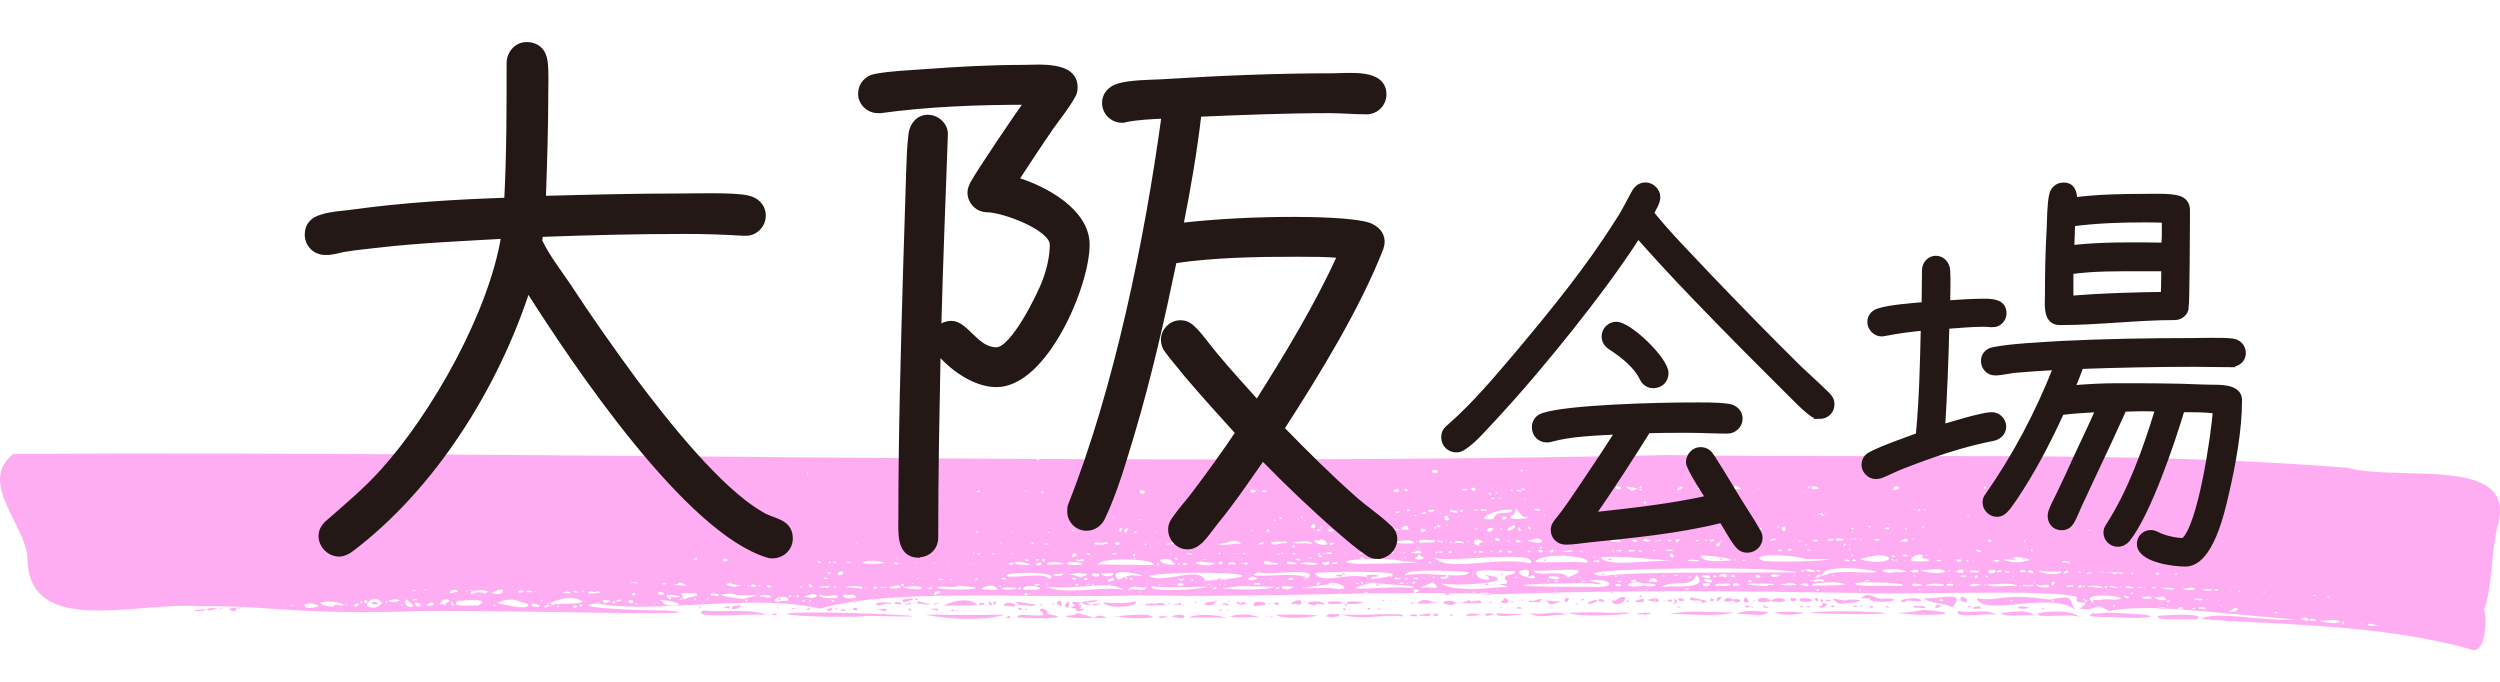 <?xml version="1.0" encoding="UTF-8"?>
<svg id="_レイヤー_1" data-name="レイヤー 1" xmlns="http://www.w3.org/2000/svg" viewBox="0 0 249.65 68.06">
  <defs>
    <style>
      .cls-1 {
        fill: #ff76eb;
        fill-rule: evenodd;
        opacity: .59;
      }

      .cls-2 {
        fill: #231815;
        stroke: #231815;
        stroke-miterlimit: 10;
        stroke-width: .5px;
      }
    </style>
  </defs>
  <path class="cls-1" d="M246.67,64.83c-9.31-2.63-20.81-2.47-26.85-3.02,1.35-.88,6.29.3,9.53.06-9.52-.76-14.69-1.62-18.8-.85-1.5-1.06-.85.03-2.86-.24,1.64-1.2-.83-.08-.26-1.15-2.37-.85-17.52-.19-21.66-.42-15.12-.22-23.01-.28-36.04.12-12.31-.38-22.6.37-36.12.12-11.32.35-24.72-.74-31.7,1.33-6.55-1.58-17.02.6-22.35-.54-3.22.45,4.45.73,7.02.72,7.61.71-21.39-.21-26.42.12-11.28.26-13.23-.64-20.27-.54-6.24-.49-17.04,3.17-17.15-4.77-.07-3.26-5.07-7.62-1.39-10.45,56.19-.3,111.62,1.3,165.2.12,22.4.36,46.2-.48,67.83,1.27,5.37,1.44,17.3-1.37,14.99,5.98-.66,2.89-.43,5.59-1.3,8.16.32.98.17,4.67-1.39,3.99ZM237.93,62.65c.17.04.07,0,.17.06-.17-.04-.07,0-.17-.06ZM237.41,62.41c-.21.16-.69.13-.95,0,.14-.32.67.06.95,0ZM235.76,62.41c.17,0,.09,0,0,0-.06-.26.24-.19,0,0ZM233.85,62.35c.06-.1.02-.33.17-.3,0,.16.05.36-.17.3ZM232.03,61.99c.41-.02,1.2-.17,1.65.06-.47.47-2.8-.19-1.65-.06ZM230.65,61.99c-.11-.38.71-.16.69,0-.35.04-.31.04-.69,0ZM230.39,61.99c-.31.02-.31-.16-.52-.06-.38-.42,1.12-.28.52.06ZM219.3,61.87c-1.28-.16-4.04.2-3.81-.36,1.01-.14,5.1-.3,3.81.36ZM101.58,61.62c-.08-.61,3.79.39,2.25-.67.14-.41.86-.06.78.36,3.61.59-3.48.44-3.03.3ZM211.07,61.62c-4.3.06-2.18-.65,1.21-.36,4.47.2,2.29.62-1.21.36ZM118.73,61.68c.67-.45,2.89-.28,3.72,0-1.21-.03-2.42,0-3.72,0ZM117,61.62c.23-.26.95-.29,1.3-.12-.09.47-.86.07-1.3.12ZM115.7,61.56c.36-.01.74-.08.95.06-.4,0-.83.25-.95-.06ZM111.71,61.56c-2.28.27,2.35-.46,3.21-.06,1.14.32-3.06.28-3.21.06ZM109.29,61.74c.13-.33.87-.32,1.21-.06-.4.06-.77-.02-1.21.06ZM107.38,61.38c-.2-.37,1.36.15,1.82.3-.88.1-4.42,0-1.82-.3ZM100.62,61.62c.02-.38.59.32,0,.06.01.15-.34-.08,0-.06ZM92.39,61.38c2.16.01,5,.06,7.97,0-2.03.67-6,.44-7.97,0ZM127.39,61.38c1.44.03,2.43-.08,3.98.06.75.1-3.22.56-3.98-.06ZM125.75,61.68c-.84-.16-2.56.12-2.86-.12.59-.3,2.28-.27,2.86.12ZM86.5,61.5c-1.15.23-10.09,0-7.36-.3,5.19-.22,19.36.6,7.36.3ZM207.69,61.62c-.93-.43-4.89.25-4.07-.42.59-.08,3.04-.42,4.07.42ZM133.89,61.32c1.33.27,6.87-.28,6.15.24-1.67-.29-4.35.48-6.15-.24ZM132.42,61.56c.29-.46.76-.09,1.3-.3.19.47-.96.36-1.3.3ZM127.13,61.62c-.08-.02-.27.06-.26-.06.08.02.27-.06.26.06ZM126.44,61.62c.17,0,.09,0,0,0-.05-.2.17-.06,0,0ZM149.48,61.2c1.01.19,1.92,0,2.69.18-.75-.04-2.92.44-2.69-.18ZM146.36,61.44c.13-.21,1.26-.25,1.47,0-.46-.03-.9.16-1.47,0ZM143.33,61.26c.68-.01-.06.56-.26.06.27,0,.16.12.26-.06ZM142.81,61.26c.24.45-.7.16-.78.24-.94,0,.29-.24.78-.24ZM141.51,61.56c-.18-.03-.91-.02-.69-.12.1-.1.8-.18.69.12ZM203.19,61.5c-1.11-.26-2.62.26-3.47-.3.93-.01,2.67-.47,3.47.3ZM152.77,61.2c1.1.32,2.86-.36,3.64.24-1.2-.26-2.75.5-3.64-.24ZM148.27,61.32c.28-.07.71-.19.95.12-.32-.18-.78.3-.95-.12ZM145.06,61.5c-.35.13-.21-.31-.09-.12.1.07.03,0,.09.12ZM199.46,61.44c-.53-.35-4.45.44-3.9-.42,1.4.28,2.72-.33,3.9.42ZM191.41,61.38c-3.42-.29-1.51,0,.69-.48,3.79.3,2.09.57-.69.48ZM166.72,61.32c2.03-.46,4.33-.11,6.41-.18-1.46.5-4.56.15-6.41.18ZM160.66,61.2c5.75-.18-2.27.68-4.07,0,1.31-.05,2.94-.1,4.07,0ZM77.58,61.26c-.04.23-.26.19-.52.12.05-.15.36-.06.52-.12ZM76.89,61.44c-.07-.01-.2.04-.17-.06.17.03.07,0,.17.06ZM76.63,61.44c-1.48-.28-7.9.45-6.41-.48,1.91.21,4.83-.23,6.41.48ZM209.6,61.38c.12,0,.06,0,0,0-.06-.17.23-.17,0,0ZM186.47,61.32c-1.41.05-6.98-.06-5.37-.18,2.57-.29,10.79.13,5.37.18ZM177.63,61.26c-1.61-.12,1.46-.25,1.91-.12,1.94,0-1.51.46-1.91.12ZM173.39,61.32c1.1-.6,2.77-.15,3.21-.24-.46.65-2.19.13-3.21.24ZM164.29,61.38c-.17.05-.36-.13-.43,0-1.64-.17,2.43-.34.43,0ZM93.61,61.38c-.07-.01-.2.04-.17-.06.17.03.07,0,.17.06ZM84.25,61.38c.12,0,.06,0,0,0-.06-.17.23-.17,0,0ZM227.36,61.14c.32.09-.25.2-.17-.06.17.04.07,0,.17.06ZM209.08,61.26c-.11.03-.4-.03-.17-.06.07-.07.21-.1.17.06ZM156.58,61.2c-.07-.01-.2.04-.17-.06.17.03.07,0,.17.06ZM223.37,60.72c.47.37-1.15.5-.69.24.1.14.36-.34.69-.24ZM146.54,60.96c0,.12,0,.06,0,0,.23-.08.17.19,0,0ZM107.47,60.78c-1.2-.14.07-.19-.17-.36-.68-.48.38-.27.61-.24-.51.62.43-.04-.09.66,1.33-.24-.6.59-.35-.06ZM99.15,61.08c-.07-.01-.2.04-.17-.06.17.03.07,0,.17.06ZM95.6,60.96c.02.2-.07.07-.17.06.1-.07,0-.02.17-.06ZM23.53,61.08c-1.91-.42,1.38-.52.35-.3-.05-.15-.47.01-.35.3ZM122.8,61.02c-.08-.04-.27,0-.26-.12.21.04.16.02.26.12ZM121.76,61.02c.06-.17.02-.14.26-.18-.06.17-.02.14-.26.18ZM96.38,61.02c-.1-.07-.03,0-.09-.12.1-.02.09.05.09.12ZM94.99,61.02c-.09-.18.36-.17.35-.06-.1.03-.21.09-.35.06ZM91.01,61.02c-.26.01-.36-.27-.17-.3.02.13.16.14.17.3ZM88.5,61.02c-.26,0-.73-.08-.87-.18.3.05.94-.27.87.18ZM84.51,61.02c-.34-.06-.41,0-.61-.06.19-.21.5-.11.61.06ZM83.04,60.72c.29.26-.55.42-.43.12.18-.07.15-.1.43-.12ZM20.58,60.84c-.05.24-1.35.24-1.13.06.38.06.72-.05,1.13-.06ZM134.84,60.84c.02.2-.07.07-.17.06.1-.07,0-.02.17-.06ZM134.41,60.96c-.19.02-.41-.2-.17-.24.09.05.13.14.17.24ZM127.22,60.96c-.07-.01-.2.04-.17-.06.17.03.07,0,.17.06ZM93.69,60.78c0,.08.04.21-.09.18-1.08-.18-.86-.17.09-.18ZM85.2,60.9c-.1-.32.67-.23.35.06-.13-.03-.14-.05-.35-.06ZM20.76,60.96c-.25-.1.14-.26.43-.24,1.08.06.15.17-.43.24ZM217.91,60.78c-.52.39-.58-.37.09-.12-.05.12.01.05-.09.12ZM207.26,60.9c-2.53-1.92-9.15.74-9.88-1.15,2.55.34,2.36-.58,7.28.12,2.64-.5,1.82-.04,2.6,1.03ZM137.87,60.9c-.11-.04-.3-.01-.26-.18.14.03.19.1.26.18ZM136.57,60.72c.12.01.31-.06.26.12-.15.05-.31.1-.26-.12ZM102.53,60.9c-.1,0-.21.02-.17-.12.1,0,.21-.02.17.12ZM102.01,60.9c-.22.02-.46.01-.26-.24.22.04.28.05.26.24ZM83.56,60.9c-.21-.09-.12-.03-.09-.18.14.01.2.09.09.18ZM80.87,60.9c-.11-.03-.34.07-.35-.06.12-.03.4-.26.35.06ZM219.65,60.84c-.24-.35.45-.24.61-.12-.04.28-.4-.03-.61.12ZM218.95,60.78c-.06-.11.37-.08.26,0-.1.02-.15.07-.26,0ZM215.66,60.84c-.45-.2.7-.34.69,0-.31,0-.58-.06-.69,0ZM203.88,60.66c.15.05.35.03.17.18-.11,0-.11-.07-.17-.18ZM201.46,60.72c.15-.32,1.16-.1,1.21,0-.47.08-.79.11-1.21,0ZM197.9,60.84c-.26-.23-.79.17-.87-.18.26-.07.74-.3.87.18ZM79.31,60.84c-.08-.04-.27,0-.26-.12.26,0,.39-.03.26.12ZM73.08,60.84c-.17-.57,1.6-.41.69-.18-.17.21-.48.11-.69.18ZM22.06,60.84c-.15.03-.06-.11,0-.18.15-.03.03.11,0,.18ZM191.06,60.66c.12-.37.61.03.87-.18,1,.39-.37.18-.87.18ZM154.25,60.78c0-.12,0-.06,0,0-.13.05-.13-.23,0,0ZM151.91,60.78c-.18-.02-.55.09-.35-.18.13.05.39-.01.35.18ZM79.66,60.78c-.09,0-.25,0-.09-.06,0-.09.06-.05.09.06ZM77.76,60.66c.02.2-.07.07-.17.06.1-.07,0-.02.17-.06ZM72.82,60.54c.22.47-.35.07-.61.12.15-.07.4-.11.61-.12ZM55.32,60.36c-2.71,1.14.91-1.45,2.77-.36.63.38-2.67.25-2.77.36ZM209.43,60.72c-.1-.07-.03,0-.09-.12.1-.02.09.05.09.12ZM193.23,60.66c.17-.63,1.12.21.43-.12-.03.26-.21.16-.43.12ZM189.85,60.72c-.1-.07-.03,0-.09-.12.1-.02.09.05.09.12ZM188.64,60.72l-.35-.12c.12-.18.28-.09.35.12ZM187.08,60.54c-.06.24-.19.15-.35.12-.05-.3.15-.08.35-.12ZM176.16,60.66c-.15-.32.07-.32.17-.06.54-.03.21.18-.17.06ZM167.5,60.54c.15.05.35.03.17.18-.11,0-.11-.07-.17-.18ZM162.65,60.72c0-.12,0-.06,0,0-.13.05-.13-.23,0,0ZM155.11,60.72c-.07-.01-.2.04-.17-.06.17.03.07,0,.17.06ZM110.15,60.17c1.26.06,2.22.11,3.29-.12.14.63-2.93.76-3.29.12ZM57.57,60.48c.15.15.02.07-.09.24-.39.09-.24-.34.09-.24ZM36.61,60.48c.29-.87,1.11-.85,1.56-.24-.34.19-.66.75-1.56.24ZM31.84,60.54c-.35.12-1.63.41-1.39-.24.53-.08,1.21-.02,1.39.24ZM196.6,60.66c-.25-.06.09-.26.17-.12.42.11-.19-.02-.17.12ZM194.96,60.66c-.44-.41-2.26-.38-2.86-.91,1.68.09,4.36-.85,2.86.91ZM182.83,60.6c-.04-.32.74.04.26,0,.01.12-.18,0-.26,0ZM181.97,60.23c.98-.1.06.8-.35.3.35-.02.34-.05.35-.3ZM180.58,60.66c0-.08,0-.04,0,0-.73-.19.71-.21,0,0ZM179.8,60.66c-.05-.21.1-.19.26-.18-.06.17-.02.14-.26.18ZM175.12,60.66c-.08-.02-.27.06-.26-.06.08.02.27-.06.26.06ZM174.26,60.48c.19-.08.41.01.52.12-.14.05-.46.17-.52-.12ZM154.94,60.66c-.1-.07-.03,0-.09-.12.1-.02.09.05.09.12ZM150,60.66c-.08-.02-.27.06-.26-.06.08.02.27-.06.26.06ZM106.69,60.66c-.61.14-.27-.71.09-.48.15-.04-.12.23-.09.48ZM70.05,60.66c-.07,0-.33.04-.26-.06.21-.06.11-.05.26.06ZM55.75,60.6c-.11.18-.25-.16.09-.12-.05.12.01.05-.09.12ZM52.72,60.29c.51.94-4.13-.3-2.95-.12,1.51-.76,2.61.23,2.95.12ZM47.7,60.48c-.43-.09-2.89.24-1.99-.48.94-.07,3.51-.26,1.99.48ZM41.2,60.36c.21.38-.44.31-.69,0-.13-1.07.39-.08.69,0ZM28.99,60.54c.17.08.09.04,0,0,.2-.26.73-.14,0,0ZM211.07,60.42c.13.01.21.08.09.18-.12-.07-.23-.07-.09-.18ZM208.65,60.48c-.17,0-.09,0,0,0,.01.11-.34.18,0,0ZM185.95,60.6c-.1,0-.21.02-.17-.12.1,0,.21-.02.17.12ZM185.52,60.6c-.19-.03-.74.09-.35-.12.21-.07.29.07.35.12ZM125.31,60.6c-.74-.96,2.29-.31.52-.12-.18.04-.4-.06-.52.12ZM105.91,60.48c-.24-.06-.49-.22-.35-.3.43-.66.64.59.35.3ZM100.19,60.54c.19-.52.71-.37,1.21-.18-.12.5-.78-.03-1.21.18ZM94.21,60.48c1.17-.61,2.84-.78,3.38-.06-1.34.1-2.08,0-3.38.06ZM58.09,60.54c-.01.13-.39-.08-.17-.18.12.03.38.05.17.18ZM53.41,60.6c-.08-.08-.35.08-.35-.3.57-.11,1.36.42.35.3ZM40.07,60.6c.17,0,.09,0,0,0-.1-.34.36-.34,0,0ZM33.32,60.36c.53.46-1.5.06-1.3-.18,1.55-.4,3.52.57,1.3.18ZM22.32,60.6c-.07-.01-.2.04-.17-.06.17.03.07,0,.17.06ZM221.73,60.48c.11-.01.19-.14.17.06-.17-.04-.07,0-.17-.06ZM134.49,60.54c-.25.08-.09-.2-.26-.18-.06-.14.28-.04.26.18ZM115.44,60.29c.8-.31,1.44.33.17.12-1.7.21-1.63-.27-.17-.12ZM101.84,60.42c-1.24-.63.96-.1,1.65-.06-.52.33-1.04-.01-1.65.06ZM71,60.54c0-.12,0-.06,0,0-.13.05-.13-.23,0,0ZM49.34,60.36c.12.02.17.07.09.18-.12-.07-.23-.07-.09-.18ZM43.28,60.42c-.27.08-.42.13-.69,0,.09-.14.77-.5.69,0ZM41.55,60.54c-.24-.45-.22-.43.35-.3.34.4-.06.29-.35.3ZM35.4,60.54c-.14-.21-.02-.23.26-.24.21-.42.22.47-.26.24ZM28.38,60.42c-.17,0-.09,0,0,0,.01.11-.34.18,0,0ZM216.36,60.48c0-.07,0-.15.09-.12,0,.07,0,.15-.09.12ZM131.29,60.48c-1.91-.35.72-.69,1.04-.12-.34.01-.95-.17-1.04.12ZM122.02,60.36c-.02-.31,1.17.03.43.12-.07-.18-.28-.11-.43-.12ZM108.94,60.48c-2.78-.42,2.52-.8-.09-.3-.87-.2-.08.04.09.3ZM104.09,60.48c-.26.11-.17-.33-.09-.12.1.07.03,0,.09.12ZM97.85,60.23c.3-.02.46-.11.43.18-.18-.12-.72.24-.43-.18ZM87.54,60.42c-.44-.43,2.04-.27,1.39-.06-.33-.27-1,.22-1.39.06ZM66.15,60.05c-1.36-.45,3.57.37.78.42-.48-.01-.64-.19-.78-.42ZM54.63,60.23c.18.05.43-.02.52.18-.19.08-.45.09-.52-.18ZM45.1,60.29c-.25-.42.03-.2.26.12-.03.14-.35.08-.26-.12ZM43.97,60.36c.08-.87,1.58-.43.52-.12.04.46,0-.01-.52.12ZM34.53,60.48c.17,0,.09,0,0,0-.07-.18.33-.18,0,0ZM183.61,60.29c-1.48-1.07.44-.05,1.04-.42,2.38.01.44.36-1.04.42ZM161,59.93c.61.23.41-.44,1.3-.3.12.64-1.44,1.03-1.3.3ZM145.06,60.42c-1.82-.11-.55-.61.09-.36.84.36.06.05-.09.36ZM129.21,60.29c-.68.21.05-.43.61-.36.46.54-.21.48-.61.36ZM127.65,60.42c-.14-.05-.75-.11-.35-.18.1-.2.54-.08.35.18ZM124.53,60.42c-.1-.07-.03,0-.09-.12.1-.02.09.05.09.12ZM124.01,60.11c1.07.1-.47.63-.52-.06.17-.04.59.46.52.06ZM121.07,60.42c-1.45.04-.7-.36.26-.36.53-.33-.03.21-.26.36ZM118.21,60.42c-.1-.07-.03,0-.09-.12.1-.02.09.05.09.12ZM117.95,60.42l-.35-.06c.05-.26.32-.21.35.06ZM117.6,60.42c-.11.02-.5-.01-.26-.06.02-.19.25.02.26.06ZM109.72,60.29c.5-.37-.01.33-.61.12.05-.19.4-.1.61-.12ZM105.3,60.42c-.11-.04-.3-.01-.26-.18.14.03.19.1.26.18ZM99.06,60.42c-.27.07-.27-.13-.35-.3.24-.06.32.09.35.3ZM42.15,60.36c.17.04.07,0,.17.06-.17-.04-.07,0-.17-.06ZM32.88,60.42c-.1-.07-.03,0-.09-.12.1-.02.09.05.09.12ZM173.04,59.99c-1.56.42-.6-.68,0-.12,1.38-.25.51.67,0,.12ZM157.54,60.36c-.11.03-.4-.03-.17-.06.07-.07.21-.1.17.06ZM154.59,60.17c-.71-.44.72.04,1.3-.18-.19.21-1.17.54-1.3.18ZM146.8,59.93c-.07.46,1.15-.34,1.13.3-1.33-.06-2.91.2-1.13-.3ZM141.51,60.29c.32-.39.83-.55,1.47-.18,1.97-.12-.72.23-1.47.18ZM137.96,60.36c-.1-.07-.03,0-.09-.12.1-.02.09.05.09.12ZM134.58,60.36c-.69-.58,2.55-.18,1.21-.12-.32.15-.81,0-1.21.12ZM132.68,60.05c.47.09,1.23-.16,1.39.24-.28-.05-1.79.25-1.39-.24ZM126.7,60.36c.23,0,.12,0,0,0-.06-.23.37-.11,0,0ZM99.41,60.36c-.36.11-.24-.41.09-.3-.05.08-.12.16-.09.3ZM93.43,60.36c-.5.02-.04-.18.26-.12.03.16-.29-.04-.26.12ZM91.62,60.29c-.11-.62.83.18,1.21-.06.07.31-.87,0-1.21.06ZM91.27,60.17c0,.12,0,.06,0,0,.23-.08.17.19,0,0ZM90.32,60.36c.04-.26.4.11.52-.24.41.29-.19.23-.52.24ZM89.36,60.29c-.17-.35.89-.06.69,0-.19.12-.44.02-.69,0ZM65.28,60.36c0-.07,0-.15.09-.12,0,.07,0,.15-.09.12ZM63.64,60.29c.28.02-.28.18-.17-.06.17.04.07,0,.17.06ZM37.13,60.11c.27,0,.55-.08.61.24-.25-.02-.67.09-.61-.24ZM167.15,59.87c.57-.13.29.63-.09.36.38-.08.17-.13.09-.36ZM159.36,59.93c.59-.14-.32.47-.78.36-.11-.13.59-.41.78-.36ZM141.16,60.29c-.12-.01-.31.06-.26-.12.12.01.31-.06.26.12ZM116.65,60.29c-.02-.2.07-.07.17-.06.02.1-.11.05-.17.06ZM61.38,60.29c-.12-.03-.38-.05-.17-.18.1-.17.36-.04.17.18ZM209.6,59.93c-.07.03-.87-.2-.52.3-1.94-1.27,4.22-.63,2.34-.36-.33.12-.77-.16-1.82.06ZM169.92,60.23c.32-.57-1.69.08-1.04-.6.48.21,2.41.35,1.04.6ZM150.09,60.23c-.3-.23-.43-.13.09-.3-.33-.66,1.22.38-.09.3ZM148.79,60.23c-.28-.13.08-.15.26-.18,0,.1-.19.08-.26.18ZM141.42,60.23c-.1-.07-.03,0-.09-.12.1-.02.09.05.09.12ZM119.42,60.23c-.17-.02-.06-.33,0-.12.19.12-.04,0,0,.12ZM90.14,59.87c.33-.05,1.53-.2.87.06-.35.07-.88.5-.87-.06ZM62.94,60.23c-.54-.21.06-.44.26-.24.2.04-.06.34-.26.24ZM60.69,60.11c-.07.23-.68.05-.43-.18.47-.09,1.11.22.43.18ZM59.91,60.17c-.11.01-.19.14-.17-.06.17.04.07,0,.17.06ZM36.69,60.11c-.03.22-.18.13-.35,0,.05-.29.3-.31.35,0ZM36,60.23c-.03-.15.02-.21.17-.18.03.15-.02.21-.17.18ZM195.83,59.63c.39-.02.71.14.52.54-.42-.11-.71-.14-.52-.54ZM190.19,60.17c-1.42-.26,1.7-.71,1.65-.18-.28.27-1.52-.28-1.65.18ZM186.64,59.87c.71-.16-.71-.06-.78-.18,1.01-.77,1.34.35,2.43.06,2.37.09-.63.65-1.65.12ZM181.79,59.81c.48.06.24.24.09.36-.18-.14.05-.17-.09-.36ZM176.77,60.05c-2.23.43-.96-.91.09-.06.96-.75,2.64.41-.09.06ZM174.6,60.17c-.6-.03-.54-.03-.35-.54.34.19.38.3.35.54ZM163.25,60.11c.21-.27.59-.18.87-.36.17.58-.32.34-.87.36ZM153.73,60.17c-.23-.13-1.52.09-.95-.24.27.35,1.62-.61.95.24ZM151.04,60.17c-.18.04-.37-.07-.09-.06.05-.09.24-.09.09.06ZM139,60.17c-.1-.07-.03,0-.09-.12.1-.02.09.05.09.12ZM108.16,60.17c-.09,0-.25,0-.09-.06.05-.09.24-.09.09.06ZM85.64,59.99c-.05.13-.25.21-.43.18-.07-.28.25-.16.43-.18ZM39.21,59.87c.24.01.22-.11.69.06-.31.36-1.76.09-.69-.06ZM38.51,60.11c.13-.05.18-.22.17.06,0,0-.33,0-.17-.06ZM216.36,60.11c.05-.12-.01-.05.09-.12.35-.16.26.25-.09.12ZM208.13,59.93c-.4-.03.09-.21.09,0,.49-.04.14.37-.09,0ZM179.8,59.75c.63-.1,1.87.2.69.36-.21-.09-.97.13-.69-.36ZM166.98,60.11c-.15-.06-.47.04-.43-.18.31-.12.38-.14.43.18ZM165.07,60.05c-.76-.14-.71-.12.09-.3.65-.04.66.55-.09.3ZM162.65,60.11h-.26c.02-.19.32-.26.26,0ZM160.22,60.11c-.24-.06-.75.06-.52-.3.23.03.5,0,.52.3ZM156.5,60.11c-.36.09-.32-.3-.09-.42.45.05.19.26.09.42ZM137.79,60.11c-.1-.07-.03,0-.09-.12.1-.02.09.05.09.12ZM130.34,60.11c-.1-.07-.03,0-.09-.12.1-.02.09.05.09.12ZM122.71,59.99c-.17,0-.09,0,0,0,.08.18-.27.11,0,0ZM106.6,59.99c.02.2-.07.07-.17.06.1-.07,0-.02.17-.06ZM83.3,60.11c-.11-.04-.3-.01-.26-.18.16-.01.31-.02.26.18ZM80.09,60.11c.07-.16.02-.14.26-.18.05.21-.1.19-.26.18ZM78.71,59.81c.24.36-.78.04-.95.3-1.23-.1.65-.88.95-.3ZM62.42,60.11c0-.07,0-.15.09-.12,0,.07,0,.15-.09.12ZM61.64,60.11c-.31-.15.47-.37.43-.12-.28.02-.25.05-.43.12ZM204.92,60.05v-.18c.16-.03.22.2,0,.18ZM200.94,60.05c-.11.03-.07-.09-.17-.06,0-.12.24-.08.17.06ZM193.75,59.87c-.04-.16.51.17.26.12.06.11-.53,0-.26-.12ZM182.31,60.05c-.03-.23.53-.24.52,0-.13-.07-.34-.03-.52,0ZM181.53,60.05c-.2,0-.42-.23-.17-.36.15.08.32.14.17.36ZM178.85,59.99c-.19-.55.16-.15.35-.3.44.15.07.45-.35.3ZM175.3,60.05c-.07,0-.33.04-.26-.06.21-.06.11-.05.26.06ZM171.83,59.63c.52-.46-.62,1.07-.35.06.1-.03.21-.09.35-.06ZM170.79,60.05c0-.18.08-.52.17-.24.38.04.23.22-.17.24ZM167.59,59.75c.7-.04.85.37.09.24-.11-.04-.09-.14-.09-.24ZM138.13,60.05c-.15-.06-.17-.12-.17-.12.13,0,.34-.04.17.12ZM80.79,60.05c.05-.12-.01-.05.09-.12.09-.21.18.23-.09.12ZM74.46,60.05c-.03-.15.02-.21.17-.18.03.15-.02.21-.17.18ZM54.02,60.05c0-.08-.04-.21.09-.18.09.13.1.22-.09.18ZM221.55,59.99c0-.07,0-.15.09-.12,0,.07,0,.15-.09.12ZM219.56,59.99c-.07-.24-.25.05-.26-.12-.97-.17,1.53-.14.26.12ZM215.66,59.93c-.92-.42-.57-.19.26-.36.65.32.46.38-.26.36ZM198.08,59.99c0-.07,0-.15.09-.12,0,.07,0,.15-.09.12ZM166.37,59.99c-.07-.01-.2.04-.17-.06.17.03.07,0,.17.06ZM165.25,59.99c0-.07,0-.15.09-.12,0,.07,0,.15-.09.12ZM157.88,59.99c-.02-.27.5-.18.26-.12-.1.1-.05.08-.26.12ZM152.08,59.87c.02.2-.07.07-.17.06.1-.07,0-.02.17-.06ZM139.43,59.99c-.07-.01-.2.04-.17-.06.17.03.07,0,.17.06ZM41.29,59.81c.11.03.34-.07.35.06-.22.04-.53.25-.35-.06ZM220.51,59.81c-.23,0-.12,0,0,0,.01.11-.43.19,0,0ZM160.83,59.93c-.07-.01-.2.04-.17-.06.17.03.07,0,.17.06ZM146.62,59.93c-.07-.01-.2.04-.17-.06.17.03.07,0,.17.06ZM91.36,59.87c-.03-.32.59.15.17.06-.1-.07,0-.02-.17-.06ZM87.2,59.93c-.08-.04-.38-.04-.17-.12.11-.11.21-.05.17.12ZM77.93,59.93c-.2.1-.26-.25-.09-.24.02.08.13.09.09.24ZM70.57,59.87c.12.04.06.02,0,0,.13-.23.49-.14,0,0ZM69.35,59.93v-.18c.16-.03.22.2,0,.18ZM67.88,59.87c.06-.1.21-.08.17-.24.21.02,0,.43-.17.24ZM74.2,59.81c-.64-.07-3.61-.43-1.21-.54,1.36.48,4.41-.24,1.21.54ZM68.31,59.87c-.42-1.04-.55-.47,1.04-.66.87.31-.63.36-1.04.66ZM67.1,59.63c-.33-.23-.02.07-.09.24-1.83-.95,2.58-.14.09-.24ZM213.93,59.57c.35.15.83-.19.95.18-.23.04-1.19.19-.95-.18ZM162.82,59.81c-.07-.01-.2.04-.17-.06.17.03.07,0,.17.06ZM89.19,59.81c-.07-.01-.2.04-.17-.06.17.03.07,0,.17.06ZM212.37,59.75c-.07-.17-.25-.03-.26-.24.33-.05.82.24.26.24ZM84.43,59.33c.11.19.5,0,.78.06,1.19.58-1.95.41-.78-.06ZM83.65,59.63c-.41.3-2.75-.1-1.56-.24.38.4,1.5-.26,1.56.24ZM81.13,59.33c1.01.03.07.58-.43.3-.93,0,.03-.17.43-.3ZM232.38,59.63c-.06-.11.37-.08.26,0-.1.02-.15.07-.26,0ZM76.46,59.69c-.03-.29-.84.13-.52-.18.48-.31,1.84.17.52.18ZM216.01,59.63c.12,0,.06,0,0,0-.06-.17.23-.17,0,0ZM173.04,59.63c-.07-.01-.2.04-.17-.06.17.03.07,0,.17.06ZM163.86,59.63c-.35.08.02-.36.09-.12-.1.07-.03,0-.09.12ZM79.75,59.63c-.11.03-.07-.09-.17-.06-.33.17.22-.45.17.06ZM79.31,59.63c0-.12,0-.06,0,0-.17,0-.23-.26,0,0ZM78.79,59.63c-.05-.21.1-.19.26-.18-.07.16-.02.14-.26.18ZM56.01,59.63c0-.07,0-.15.09-.12,0,.07,0,.15-.09.12ZM71.69,59.51c-.04.07-.76-.06-.78-.18.24-.15,1.26-.02.78.18ZM47.78,59.57c.12,0,.06,0,0,0-.06-.17.23-.17,0,0ZM231,59.51c0-.07.1-.11.17-.12.17.16-.05.12-.17.12ZM124.62,59.51c.17,0,.09,0,0,0-.04-.21.21-.08,0,0ZM102.36,59.45c-.21-.21.07-.26.26-.18.04.17-.15.14-.26.18ZM93.87,59.03c.14.19-.27.21-.52.42-.19-.38.22-.41.52-.42ZM63.38,59.21c0,.12.07.05.09.18-.44.2-.57-.21-.09-.18ZM229.18,59.33c.17.04.07,0,.17.06-.17-.04-.07,0-.17-.06ZM148.87,59.39c-.48-.04-.9.01-1.13-.18.35,0,.98-.11,1.13.18ZM144.28,59.39c-.05-.22.37-.16.52-.12-.03.17-.34.11-.52.12ZM66.58,59.39c0-.07,0-.15.09-.12,0,.07,0,.15-.09.12ZM66.23,59.39c-.35,0-.62.01-.43-.3.19.1.64.02.43.3ZM212.8,59.33c-.03-.15.02-.21.17-.18.03.15-.02.21-.17.18ZM136.66,59.21c-.01.14-.29,0-.35.12-.2-.28.17-.13.35-.12ZM133.8,59.33c0-.07,0-.15.09-.12,0,.07,0,.15-.09.12ZM62.6,59.33c.17,0,.09,0,0,0-.01-.11.34-.18,0,0ZM49.26,59.15c.17-.07.51-.36.95-.24.11.74-1.55.26-.95.24ZM47,59.33c-.25-.57,2.63-.45,1.39-.06-.91-.27-.66-.07-1.39.06ZM141.34,59.21c-.15.21-.13-.22-.17-.36.56.09.8.02.17.36ZM58.78,59.27c-.05-.53.6.05.78-.24,1.03.14-.39.26-.78.24ZM56.45,59.15c.08-.18.74.04.52.06-.26.16-1.37-.15-.52-.06ZM45.01,59.27c-.37-.38.76-.51.69-.18-.37.03-.39.13-.69.18ZM37.3,59.27c.17,0,.09,0,0,0-.01-.11.34-.18,0,0ZM226.06,59.21c.17,0,.09,0,0,0-.07-.18.33-.18,0,0ZM162.04,59.21c-.1-.07-.03,0-.09-.12.1-.02.09.05.09.12ZM161.09,59.21c-.08-.02-.27.06-.26-.06.08.02.27-.06.26.06ZM150.69,58.6c-.97-.06-5.34.74-6.93-.42.57.48,9.06-.02,4.5-.79,1.48.77-.9.65-.87-.18.05-.46,2.58-.16,3.9-.18,0,.56-1.03.14-1.04.79,1.2.95-2.09.11.43.79ZM147.06,59.21c.03-.12.26-.19.26-.06-.18.02-.12.07-.26.06ZM113.79,59.21c0-.07,0-.15.09-.12,0,.07,0,.15-.09.12ZM61.3,59.15c.17.04.07,0,.17.06-.17-.04-.07,0-.17-.06ZM57.31,59.15c-.08-.12-.13-.11.09-.18.59.25.44.21-.09.18ZM51.77,59.15c.03-.29.57-.22.61-.06-.18,0-.4.15-.61.06ZM225.8,59.09c.17.04.07,0,.17.06-.17-.04-.07,0-.17-.06ZM223.63,59.09c-.11.18-.25-.16.09-.12-.05.12.01.05-.09.12ZM177.2,59.15c-.15-.06-.17-.12-.17-.12.13,0,.34-.04.17.12ZM166.2,59.03c.02.2-.07.07-.17.06.1-.07,0-.02.17-.06ZM58.09,59.15c.29,0,.14,0,0,0,.02-.25.52-.28,0,0ZM52.81,59.15c0-.17-.17.07-.26-.06.32-.31,1.05.09.26.06ZM171.57,59.09c.12,0,.06,0,0,0-.06-.17.23-.17,0,0ZM168.37,59.09c-.11.03-.07-.09-.17-.06,0-.12.24-.08.17.06ZM164.12,59.09c.12,0,.06,0,0,0-.06-.17.23-.17,0,0ZM163.77,59.09c0-.07.1-.11.17-.12.17.16-.05.12-.17.12ZM151.3,59.03c.17.04.07,0,.17.06-.17-.04-.07,0-.17-.06ZM53.41,59.09c.17,0,.09,0,0,0,0-.17.26-.02,0,0ZM46.74,59.03c-.09-.01-.09.02-.17.06-.03-.16.1-.13.17-.06ZM41.2,59.09c.52-.04.26-.02,0,0-.05-.2.83-.27,0,0ZM222.68,59.03c.23,0,.12,0,0,0-.03-.1.38-.1,0,0ZM221.81,58.97c.17.04.07,0,.17.06-.17-.04-.07,0-.17-.06ZM221.47,58.84c.13.18-.02.13-.17.18-.41-.14-.02-.22.17-.18ZM193.23,59.03c.12,0,.06,0,0,0-.06-.17.23-.17,0,0ZM185.69,59.03c.17,0,.09,0,0,0-.06-.29.37-.32,0,0ZM182.23,59.03c.12,0,.06,0,0,0-.06-.17.23-.17,0,0ZM181.71,58.84c-.04.09-.2.21-.35.18.04-.19.18-.2.35-.18ZM128.52,58.97c.17.04.07,0,.17.06-.17-.04-.07,0-.17-.06ZM112.67,59.03c.1-.74,1.07-.3,1.82-.36-.2.56-1.48-.08-1.82.36ZM47.18,59.03c-.09,0-.09-.02-.17-.06,0-.12.24-.08.17.06ZM220.95,58.9c.22.05-.98.2-.95-.06.3,0,.8-.04.95.06ZM191.75,58.97c-.11.03-.07-.09-.17-.06,0-.12.24-.08.17.06ZM177.98,58.97c.12,0,.06,0,0,0-.06-.17.23-.17,0,0ZM164.38,58.84c.11-.02.08.07.17.12-.1,0-.21.02-.17-.12ZM155.2,58.9c.11-.01.19-.14.17.06-.17-.04-.07,0-.17-.06ZM149.65,58.97c0-.12,0-.06,0,0-.13.05-.13-.23,0,0ZM102.88,58.9c-.15-.16-.59.21-.69-.18.6-.56,2.97.21.69.18ZM99.58,58.78c.38.18-1.35.14-1.56,0,.41-.25,1.07-.52,1.56,0ZM42.41,58.97c.23,0,.12,0,0,0-.08-.19.43-.19,0,0ZM219.21,58.84c-.37.15-1.04.08-1.3-.06.33.05,1.24-.27,1.3.06ZM168.37,58.9c-.19-.31.12-.04.26-.18.05.17-.15.14-.26.18ZM128,58.72c-.11-.37,1.04-.05,1.21-.12-.32.18-.86.4-1.21.12ZM122.8,58.66c1.26-.25,2.99-.06,4.42-.06-.45.5-7.22.16-4.42.06ZM120.03,58.72c-1.04.22-5.62.38-5.02-.18,1.51.29,7.49-.15,5.02.18ZM112.23,58.9c-2.28-.41-5.79.56-7.8-.3,3.85.27,6.22-.68,7.8.3ZM101.23,58.84c-.25,0-1.03.17-1.21-.12.54-.13,2.18-.01,1.21.12ZM95.69,58.48c4.09.33-.1.51-1.91.3-.84-.45,1.55.06,1.91-.3ZM216.18,58.78c-1.15-.08.63-.16,1.04,0-.14.16-.92.06-1.04,0ZM140.9,58.72c-1.97-.32-8.48.65-3.9-.54.88.17,5.39.31,3.9.54ZM132.76,58.72c-4.19.02-3.09.07-.09-.36.09-.69,3.46.84.09.36ZM127.82,58.66c-.12.14-.24.2-.43.12-.04-.22.28-.09.43-.12ZM121.41,58.78c-.29.25-.38-.26.09-.12-.05.12.01.05-.09.12ZM101.66,58.84c.07-.16.02-.14.26-.18.05.21-.1.19-.26.18ZM92.57,58.66c.18.03.39.07.52,0-.05.31-.39.11-.52,0ZM92.05,58.78c-.2.21-2.86-.17-1.39-.18.33-.03,1.42-.16,1.39.18ZM215.23,58.78c-.29-.02-.28,0-.35-.18.18.02.55-.09.35.18ZM212.2,58.66c.2-.26.61-.09.87,0-.19.14-.61.1-.87,0ZM89.97,58.66c-.24.07-1.12.26-1.21-.06.48.02,1.05-.34,1.21.06ZM87.54,58.78c-.18,0-.44.06-.26-.18.17,0,.44-.06.26.18ZM84.51,58.66c.13-.22,2.01-.17,1.56.12-.58-.02-.83-.15-1.56-.12ZM214.1,58.6s.03,0,.17.12c-.02-.01-.24-.06-.17-.12ZM213.5,58.72c0-.24.13,0,.35-.12.05.2-.21.1-.35.12ZM210.64,58.6c.16-.26.54.11.87,0-.18.26-.59-.02-.87,0ZM210.2,58.72c-.05-.21.1-.19.26-.18-.07.16-.02.14-.26.18ZM208.91,58.6c-1.36-.01.57-.24,1.04,0,.05.28-.96,0-1.04,0ZM158.92,58.6c-10.44.03-7.59-.37-.09-.36,1.65.25,1.18-.02-.09-.24,1.7-.41,3.34.75.17.6ZM143.07,58.12c.93.85.25.5-1.21.54,1-.41.87-.34,1.21-.54ZM88.5,58.66c.28.02-.28.18-.17-.06.17.04.07,0,.17.06ZM87.89,58.72c.01-.14.29,0,.35-.12.05.2-.21.1-.35.12ZM86.42,58.72c.17,0,.09,0,0,0,0-.17.26-.02,0,0ZM83.39,58.66c-.13.18-.26-.25.09-.12-.05.12.01.05-.09.12ZM82.52,58.72s-.03-.08-.17-.06c-1.79,0,1.57-.35.17.06ZM211.68,58.66c.17,0,.09,0,0,0,0-.17.26-.02,0,0ZM207.52,58.66c-.02-.19.04-.2.26-.24.2.25-.04.26-.26.24ZM207,58.42c0,.09.04.06.09.12-.91.22-.99-.1-.09-.12ZM203.45,58.36c.11.31,1.36-.29,1.13.3-1.37.08-1.3-.44-1.13-.3ZM187.68,58.18c2.45,0,3.55.46.52.3-3.52.16-4.16-.47-.52-.3ZM165.94,58.6c1.22-.78,3.03.22,3.46-1.21,1.33,1.44-1.8,1.1-3.46,1.21ZM164.03,58.24c2.05,0,1.33.5.17.24-2.7.4-1.52-.66-.17-.24ZM149.83,58.66c-.07-.01-.2.04-.17-.06.17.03.07,0,.17.06ZM83.65,58.6c.17.04.07,0,.17.06-.17-.04-.07,0-.17-.06ZM81.13,58.54c.04.24-.19,0-.35.12-.03-.42.08-.43.35-.12ZM79.92,58.54c.11-.02.08.07.17.12-.1,0-.21.02-.17-.12ZM76.98,58.54c.28.1-.37.21-.35.06-.33-.17.26-.24.35-.06ZM207.95,58.6c0-.07.1-.11.17-.12.17.16-.05.12-.17.12ZM201.72,58.6c0-.07,0-.15.09-.12,0,.07,0,.15-.09.12ZM120.89,58.6c0-.07,0-.15.09-.12,0,.07,0,.15-.09.12ZM100.02,58.54c-.11.01-.19.14-.17-.06.17.04.07,0,.17.06ZM93.17,58.6c0-.16,0-.08,0,0-.17.01-.24-.33,0,0ZM75.85,58.6c.17,0,.09,0,0,0-.22-.26.23-.26,0,0ZM74.98,58.42c.14,0,.08-.04.26-.06.91.23-.4.39-.26.06ZM74.72,58.6c0-.07,0-.15.09-.12,0,.07,0,.15-.09.12ZM73.42,58.6c-.23-.01-1.43-.18-.52-.42.27.34,2,.16.52.42ZM67.71,58.3c.05-.21.53-.08.61.06,1.4.25-2.02.04-.61-.06ZM205.09,58.48c.17.04.07,0,.17.06-.17-.04-.07,0-.17-.06ZM205.01,58.42c-.07.34-.34-.53.17-.3-.02.17-.04.22-.17.3ZM202.06,58.54c-.24-.3.62,0,.87-.18.45.24-.56.19-.87.18ZM201.46,58.54c-.83-.12-2.47.22-3.12-.18.97.06,2.52-.3,3.12.18ZM197.38,58.48c-.46.19-1.09-.05-.35-.18.56,0,1.23.14.35.18ZM193.05,58.48c-1.77.1.02-.38,1.04-.12.18.18-.69.18-1.04.12ZM191.06,58.54c-.49-.42.83-.21.95-.12-.23.13-.63.08-.95.12ZM183.52,58.18c2.23.33-1.64.29-2.69.3.22-.31,2.04-.38,2.69-.3ZM180.58,58.48c-.31.15-.44-.08-.78-.06.02-.21.9-.25.78.06ZM176.59,58.42c-.22.25-.97-.03-1.04.06-3.71-.35,3.8-.2,1.04-.06ZM173.65,58.36c.42.09-.33.18-.61.12.05-.35.36-.36.61-.12ZM171.74,58.48c-1.01.07-.23-.3.35-.18,1.12-.17.82.36-.35.18ZM170.44,58.24c.1.09.26-.12.35.18-.58.39-1.18-.26-.35-.18ZM161.87,58.48c-.18.12-.76.08-.52-.18.32.12.56-.17.52.18ZM117.95,58.48c-.12.12-.21,0-.35-.06.02-.39,1.03-.03.35.06ZM90.23,58.3c.09.08.06.22-.09.24-.25-.15-.2-.28.09-.24ZM74.29,58.48c.17.04.07,0,.17.06-.17-.04-.07,0-.17-.06ZM198.08,58.42c.11-.01.19-.14.17.06-.17-.04-.07,0-.17-.06ZM195.65,58.48c.12,0,.06,0,0,0-.06-.17.23-.17,0,0ZM194.44,58.48c-.21-.27.37-.16.61-.18.06.33-.39.13-.61.18ZM178.41,58.3c.17-.3,1.56.22.69.12-.45.14-2.21-.15-.69-.12ZM137.7,58.48c-.11-.03-.34.07-.35-.06.08-.01.38-.19.35.06ZM133.2,58.36c.02.2-.07.07-.17.06.1-.07,0-.02.17-.06ZM115.7,58.48c-.05-.25.13-.13.26-.06-.18.02-.12.07-.26.06ZM109.03,58.48c.05-.12-.01-.05.09-.12.09-.21.18.23-.09.12ZM108.51,58.48c0-.07,0-.15.09-.12,0,.07,0,.15-.09.12ZM107.64,58.3c-.01.1.16.12,0,.12-.13.2-.49-.19,0-.12ZM103.31,58.42c-.12-.24,1.14-.05.17.06-.17-.04-.07,0-.17-.06ZM148.61,58.42c-.12-.01-.31.06-.26-.12.15-.05.31-.1.26.12ZM131.81,58.18c0,.08.19.11,0,.12-.35.41-.54-.27,0-.12ZM125.83,58.36c.07.14-.44-.02-.61,0-.11-.23.91-.16.61,0ZM123.49,58.36c.17.04.09.02,0,0,.03-.14.22,0,0,0ZM122.45,58.36c-.11.01-.19.14-.17-.06.17.04.07,0,.17.06ZM121.93,58.36c-.11.01-.19.14-.17-.06.17.04.07,0,.17.06ZM120.55,58.36c.07-.15.31,0,.35.06-.13-.04-.14-.05-.35-.06ZM117.26,58.3c-.17,0-.09,0,0,0,.01.11-.34.18,0,0ZM116.04,58.36c.17.04.07,0,.17.06-.17-.04-.07,0-.17-.06ZM110.76,58.42c.12,0,.06,0,0,0-.06-.17.23-.17,0,0ZM108.68,58.3c.11-.02.08.07.17.12-.1,0-.21.02-.17-.12ZM104.52,58.42c0-.07,0-.15.09-.12,0,.07,0,.15-.09.12ZM100.19,58.36c.11-.01.19-.14.17.06-.17-.04-.07,0-.17-.06ZM154.25,58.36c-.27-.01-.26,0-.09-.12.08-.11.09.12.09.12ZM128.17,58.36c0-.07,0-.15.09-.12,0,.07,0,.15-.09.12ZM114.57,58.36c0-.07,0-.15.09-.12,0,.07,0,.15-.09.12ZM100.88,58.3c.17.04.07,0,.17.06-.17-.04-.07,0-.17-.06ZM66.15,58.36c-.04-.2.26-.1.35-.18.07.25-.18.17-.35.18ZM143.68,58.18c-.17,0-.09,0,0,0,.01.11-.34.18,0,0ZM141.08,58.3c-.05-.21.1-.19.26-.18-.07.16-.02.14-.26.18ZM140.47,58.3c0-.07,0-.15.09-.12,0,.07,0,.15-.09.12ZM140.13,58.18c-.02.14-.16.09-.35.12-.05-.2.21-.1.35-.12ZM136.4,58.24c.17.04.09.02,0,0-.01-.11.34-.1,0,0ZM135.88,58.12c.24.05.2.01.26.18-.24-.05-.2-.01-.26-.18ZM135.62,58.24c.28.02-.28.18-.17-.06.17.04.07,0,.17.06ZM131.12,58.24c.17.04.07,0,.17.06-.17-.04-.07,0-.17-.06ZM130.42,58.24c.17.04.07,0,.17.06-.17-.04-.07,0-.17-.06ZM128.86,58.24c.17.04.07,0,.17.06-.17-.04-.07,0-.17-.06ZM91.1,58.3c.17,0,.09,0,0,0,0-.17.26-.02,0,0ZM63.46,58.24c-.07,0-.07.13-.09,0-1.38-.08,1.11-.16.09,0ZM203.1,58.18c0-.07,0-.15.09-.12,0,.07,0,.15-.09.12ZM170.96,58.12c-.22.08-.87.03-.78-.36.17.16.84.02.78.36ZM158.32,58c-.06.14-.24.09-.35.18-.2-.27.17-.16.35-.18ZM157.1,58.18c0-.07,0-.15.09-.12,0,.07,0,.15-.09.12ZM147.32,58.12c.17.04.07,0,.17.06-.17-.04-.07,0-.17-.06ZM194.79,58.12c.12,0,.06,0,0,0-.06-.17.23-.17,0,0ZM186.12,58.12c0-.07,0-.15.09-.12,0,.07,0,.15-.09.12ZM181.88,58.06c-.13-.15-.51.08-.78.06-.09-.53,1.76-.14.78-.06ZM176.77,58.12c0-.07,0-.15.09-.12,0,.07,0,.15-.09.12ZM174.95,58.06c-.25.24-.68-.11-.09-.12.05.12-.01.05.09.12ZM164.99,58.06c-.64.26-.24-.57.35-.24.46.32-.06.32-.35.24ZM163.17,58.06c-.55.14-.27-.32.17-.12.21.16-.06.15-.17.12ZM162.3,58.12c0-.07,0-.15.09-.12,0,.07,0,.15-.09.12ZM161.52,58.12c.03-.15.22-.09.43-.12.04.22-.28.09-.43.12ZM155.28,58.12c-.19-.2.04-.14.35-.12.05.2-.21.1-.35.12ZM154.59,58.12c0-.08-.04-.21.09-.18,0,.08.04.21-.09.18ZM186.64,58.06c-.1-.04-.22-.05-.35,0-.08-.19.43-.19.35,0ZM180.93,58.06c-.11.03-.07-.09-.17-.06,0-.12.24-.08.17.06ZM172.61,58.06c0-.07,0-.15.09-.12,0,.07,0,.15-.09.12ZM171.66,58c.17.04.07,0,.17.06-.17-.04-.07,0-.17-.06ZM111.28,57.94c-.15.09-.67.22-.69-.06.39-.01.57-.38.69.06ZM120.37,58c-.64-1.62-4.34.48-5.72-.54,5.22-.61,14.67-.07,5.72.54ZM118.99,58c-.03-.15.02-.21.17-.18.03.15-.02.21-.17.18ZM118.12,57.94c.14.3-.98-.25-.09-.12.27-.17.26.05.09.12ZM137.09,57.82c-2.34-.93-4.98.73-5.8-.6,3.37-.26,11.58-.13,5.8.6ZM129.12,57.76c-.04.25-.33.15-.52.12.16-.14.25-.31.52-.12ZM124.97,57.94c-.57-.01-.25-.25.09-.36.86.2.39.24-.09.36ZM122.28,57.94c.07-.16.02-.14.26-.18-.07.16-.02.14-.26.18ZM122.11,57.94c-.34-.02-.25-.06-.52,0-.38-.2.85-.28.52,0ZM113.1,57.76c.11-.11.12.02,0,0-.17.48-.48-.21,0,0ZM111.63,57.88c-1.34-1.54,3.59-.24,2.17-.36-1.22-.22-1.43.17-2.17.36ZM108.25,57.76c.22-.06.43-.1.26.18-.24-.05-.2-.01-.26-.18ZM107.03,57.76c0-.15.27.09.35-.06.19.34-.17.17-.35.06ZM97.51,57.88c-.11.18-.25-.16.09-.12-.05.12.01.05-.09.12ZM96.47,57.88c.17.04.07,0,.17.06-.17-.04-.07,0-.17-.06ZM94.82,57.88c0-.06.4-.08.26,0-.11,0-.16.11-.26,0ZM93.78,57.94c-.24-.23.47-.14.52,0-.34-.02-.25-.06-.52,0ZM154.76,57.52c.49.05,1.42.06.69.36-.42-.17-1.08-.04-.69-.36ZM140.3,57.82c-.06-.11.37-.08.26,0-.1.02-.15.07-.26,0ZM139.52,57.76c.83-.22.05.24-.26.06,0-.15.29-.28.26-.06ZM130.51,57.82c-.2-.93-7.04.17-4.85-.67.83.37,6.47-.62,4.85.67ZM130.25,57.76c.11-.02.08.07.17.12-.1,0-.21.02-.17-.12ZM129.3,57.82c.17.04.07,0,.17.06-.17-.04-.07,0-.17-.06ZM126.87,57.88c0-.07,0-.15.09-.12,0,.07,0,.15-.09.12ZM104.78,57.82c-.33-.64-2.61-.19-4.07-.24-1.25-.5,5.65-.57,4.07.24ZM100.02,57.82c-.04-.24.34-.06.43-.06.04.23-.28.05-.43.06ZM170.79,57.7c-.39.24-.39-.18-.87-.06.04-.31.96-.29.87.06ZM153.12,57.39c.85.84-2.18,0-1.21-.42,1.71-.41-.11,1.14,1.21.42ZM143.85,57.64c.25-.09.38.07.69-.24.49.4-.88.57-.69.24ZM141.25,57.82c-.19-.2.04-.14.35-.12.05.2-.21.1-.35.12ZM112.41,57.82v-.18c.16-.03.22.2,0,.18ZM91.62,57.82c0-.07,0-.15.09-.12,0,.07,0,.15-.09.12ZM82.35,57.82c-.21-.2.12-.1.26-.12.05.18-.14.11-.26.12ZM197.21,57.52c.11-.02.2-.14.26,0,.26,0-.39.49-.26,0ZM168.62,57.64c-.08-.25.39,0,.17.12-.09-.05-.09-.07-.17-.12ZM146.71,57.15c-.27.75-4.22-.14-6.41.3-.21-.83,6.88-.31,6.41-.3ZM143.5,57.7c.17.04.07,0,.17.06-.17-.04-.07,0-.17-.06ZM143.07,57.76c-.03-.15.02-.21.17-.18.03.15-.02.21-.17.18ZM142.38,57.7c-.46-.04-.23-.02,0,0-.07.1-.74.15,0,0ZM136.92,57.76c-1.22-.35.25-.46.69-.3.26.22-.71,0-.69.3ZM104.35,57.7c.17.04.07,0,.17.06-.17-.04-.07,0-.17-.06ZM77.06,57.76c.17,0,.09,0,0,0-.01-.11.34-.18,0,0ZM181.62,57.7c-.11-.03-.2-.11-.26,0-.39-.08.87-.73.26,0ZM175.73,57.52c.19.08-.05.08-.09.18-.64-.07-.2-.52.09-.18ZM160.05,57.52c-5.42-.76,16.94-1.08,19.4-.36-8.12.05-15.75-.11-19.4.36ZM158.23,57.64c.17.04.07,0,.17.06-.17-.04-.07,0-.17-.06ZM157.62,57.7c0-.09.04-.06.09-.12.44.08.13.15-.09.12ZM157.19,57.7c.23,0,.12,0,0,0,.05-.24.32-.21,0,0ZM156.5,57.7c-.22-.94-3.12.02-3.38-.72,1.82.12,6.75-.59,3.38.72ZM151.3,57.58c.1.05.01,0,.09.06.41-.03-.14.22-.09-.06ZM146.97,57.58c.23.08.12.04,0,0,.04-.19.29-.09,0,0ZM107.9,57.7c-.73-.51-2.03-.22-.09-.48,1.07.21.97,0,.09.48ZM202.41,57.64c.17,0,.09,0,0,0,0-.17.26-.02,0,0ZM201.02,57.64c0-.07,0-.15.09-.12,0,.07,0,.15-.09.12ZM198.34,57.58c-.26-.11.09-.16.17.06-.17-.04-.07,0-.17-.06ZM195.74,57.58c.05-.16.4-.09.52-.12.43.2-.36.13-.52.12ZM176.85,57.45c.31-.19.69-.06,1.04.06-.28-.03-.86.28-1.04-.06ZM173.22,57.45c0,.09.04.06.09.12-.5.21-.71-.19-.09-.12ZM172.44,57.58c-.29.13-.39-.11-.78,0-.03-.33.88-.38.78,0ZM171.4,57.64c-.13-.04-.14-.05-.35-.06-.02-.14.4-.16.35.06ZM167.76,57.58c.17.04.09.02,0,0-.01-.11.34-.1,0,0ZM152.34,57.64c-.1-.07-.03,0-.09-.12.1-.02.09.05.09.12ZM138.91,57.64c.17,0,.09,0,0,0-.07-.18.33-.18,0,0ZM194.61,57.58c.17,0,.09,0,0,0,0-.17.26-.02,0,0ZM191.23,57.58c-.11.03-.07-.09-.17-.06,0-.12.24-.08.17.06ZM189.41,57.52c.17.04.09.02,0,0-.01-.11.34-.1,0,0ZM181.88,57.58c.19-1.59,6.46-.48,5.37-.42-1.57.11-4.06-.37-5.37.42ZM179.11,57.58c.17,0,.09,0,0,0-.07-.18.33-.18,0,0ZM174.69,57.52c.17.04.09.02,0,0,.03-.14.22,0,0,0ZM172.52,57.45s.03,0,.17.12c-.02-.01-.24-.06-.17-.12ZM166.2,57.58c-.11.03-.07-.09-.17-.06,0-.12.24-.08.17.06ZM161.95,57.52c.17.04.07,0,.17.06-.17-.04-.07,0-.17-.06ZM161.26,57.45c.1.05.01,0,.09.06.41-.03-.14.22-.09-.06ZM133.97,57.58c-.15-.02-.76-.04-.52-.12.08-.12.96-.14.52.12ZM109.98,57.27c.37.02.84-.04,1.21-.06.09.48-1.19.39-1.21.06ZM109.63,57.58c-.27.05-.44-.05-.61-.18-.26-.18,1.24-.21.61.18ZM184.3,57.45c.17.04.07,0,.17.06-.17-.04-.07,0-.17-.06ZM183,57.39c.1.05.01,0,.09.06.41-.03-.14.22-.09-.06ZM180.75,57.45c-.11.01-.19.14-.17-.06.17.04.07,0,.17.06ZM167.15,57.52c-.02-.13.5-.19.43-.06-.11.05-.27.08-.43.06ZM106.17,57.39c-.22.14-1.02.18-.95-.06.16.07,1.13-.2.95.06ZM217.31,57.39c-.11.18-.25-.16.09-.12-.05.12.01.05-.09.12ZM185.52,57.45c0-.12,0-.06,0,0-.17,0-.23-.26,0,0ZM182.31,57.39c.11-.01.19-.14.17.06-.17-.04-.07,0-.17-.06ZM159.96,57.45c-.14-.32.44-.09.17-.06-.1.07,0,.02-.17.06ZM83.73,57.45c-.38-.43.83-.56.35-.06-.2.01-.21.03-.35.06ZM216.62,57.33c.17.04.07,0,.17.06-.17-.04-.07,0-.17-.06ZM215.58,57.21c0,.09.04.06.09.12-.43.21-.58-.22-.09-.12ZM211.68,57.33c-.02-.34-.63.22-.69-.12-2.48.03,2.39-.2.69.12ZM150.09,57.39c-.1,0-.21.02-.17-.12.1,0,.21-.02.17.12ZM134.32,57.39c-.3.09-.26-.37-.09-.12.1.07.03,0,.09.12ZM212.8,57.33c.05-.12-.01-.05.09-.12.18-.25.22.21-.09.12ZM208.82,57.27c-.05.1-.23-.03-.43.06-.11-.22.74-.22.43-.06ZM205.87,57.03c-.02.49-2.08.32-2.34-.06,1.02.15,1.42.12,2.34.06ZM194.27,57.09c-.71.25-1.97.11-2.51-.18.64.11,2.08-.3,2.51.18ZM206.05,57.27c.04-.23.52-.44.52-.12-.26.05-.21.1-.52.12ZM202.5,57.09c.04-.21.68-.18.52.18-.36-.03-.28-.09-.52-.18ZM198.77,57.27c-.62-.35.09-.33.43-.36.22.33-.2.29-.43.36ZM147.06,57.27c0-.07,0-.15.09-.12,0,.07,0,.15-.09.12ZM82.69,57.27c-.21-.2.12-.1.26-.12.05.18-.14.11-.26.12ZM210.03,57.15c-.11.01-.19.14-.17-.06.17.04.07,0,.17.06ZM207.78,57.15c.28.02-.28.18-.17-.06.17.04.07,0,.17.06ZM200.24,57.15c0-.09.04-.06.09-.12.62.04.24.25-.09.12ZM197.64,56.97c.13.31-.59.17-.95.18-.03-.41.83-.04.95-.18ZM195.65,57.21c-.41-.24-1.02-.26-.17-.18.52-.45,1.02.26.17.18ZM189.76,56.91c1.8.34-.7.13-1.04.3-1.88-.29.47-.52,1.04-.3ZM201.72,56.97c.22-.11.5-.06.61.12-.13,0-.68.22-.61-.12ZM199.46,57.15c-.15-.16.09-.16.35-.24.22.34-.1.16-.35.24ZM191.58,57.09c-.26.13-.67.08-.87-.06.25-.1.91-.29.87.06ZM180.41,57.03c-.49-.36.67-.13.87,0-.07.2-.58.04-.87,0ZM196.34,57.09c.12,0,.06,0,0,0-.06-.17.23-.17,0,0ZM194.53,57.03c0-.07.1-.11.17-.12.03.16-.03.2-.17.12ZM181.53,57.09c0-.13-.13-.04-.17-.12.33-.21.64.19.17.12ZM179.89,57.03c0-.13.13-.04.17-.12.24.06.02.25-.17.12ZM121.07,56.37c-.63.29-2.69-.21-1.04-.3.17.16,1.97.08,1.04.3ZM115.7,56.49c-.14.01-.15-.09-.17-.24.19-.05.19.09.17.24ZM115.18,56.43c-1.17-.03-6.9-.04-5.46-.12.13-.68,5.82-.54,5.46.12ZM106.51,56.25c.42-.21,1.1-.15,1.56.06-.1.1-1.23.22-1.56-.06ZM132.24,56.13c.12.17.37-.17.52,0,.03.59-1.24.09-.52,0ZM131.55,56.25c-.15.33-1.34.03-1.73.06.46-.3,1.18-.1,1.73-.06ZM118.12,56.43c-.06-.29.26-.1.43-.18.04.22-.28.12-.43.18ZM117.69,56.43c.17,0,.09,0,0,0-.25-.26.37-.28,0,0ZM117.43,56.31c-1,.36-2.58-.64-.69-.48.38.09.23.39.69.48ZM105.3,56.37c-.43.06-1.26-.05-.35-.24,1.01-.02,2.07.27.35.24ZM103.57,56.43c-.27-.18-.03-.14.17-.24.45-.1.32.38-.17.24ZM101.4,56.31c-.27-.35,1.25-.19,1.47.12-.24,0-1.37-.06-1.47-.12ZM215.32,56.37c.17,0,.09,0,0,0,0-.17.26-.02,0,0ZM128.52,56.13c.28-.09.78.02,1.04.18-.1-.04-1.07.2-1.04-.18ZM126.96,56.19c.93,0,.92.24-.09.18-1.17.1-.61-.69.09-.18ZM124.27,56.19c.17,0,.34-.03.43.12-.12.02-.67.2-.43-.12ZM123.32,56.37c-.37-.02-.27-.04-.61,0-.33-.23.93-.33.61,0ZM122.02,56.31c-.22.11-.52-.04-.17-.18.04-.14.38,0,.17.18ZM101.14,56.19c.11.06.09.12,0,.18-.59.11-.35-.24,0-.18ZM97.25,56.31c.17.04.07,0,.17.06-.17-.04-.07,0-.17-.06ZM96.81,56.31c.17.04.07,0,.17.06-.17-.04-.07,0-.17-.06ZM89.97,56.31c.12.04.06.02,0,0-.02-.22.14-.08,0,0ZM89.45,56.37c-.04-.1-.17-.06-.17-.18.39-.1.73.24.17.18ZM86.42,56.07c.54-.12,1.29-.07,1.91.12-.28.17-3.01.17-1.91-.12ZM140.13,56.07c4.47.11-2.83.24-4.5.24-3.97-.31,2.78-.81,4.5-.24ZM133.11,56.31c-.43,0,.18-.19.43-.18-.15.34-.24.08-.43.18ZM124.1,56.31c-.11.03-.07-.09-.17-.06,0-.12.24-.08.17.06ZM94.56,56.31c.12,0,.06,0,0,0-.06-.17.23-.17,0,0ZM93.61,56.31c.17,0,.09,0,0,0-.01-.11.34-.18,0,0ZM93.26,56.31c0-.07,0-.15.09-.12,0,.07,0,.15-.09.12ZM91.88,56.31c.23,0,.12,0,0,0,.09-.15.26-.11,0,0ZM91.36,56.25c.29.04.14.02,0,0,0-.1.52-.13,0,0ZM206.57,56.25c.11-.19-.86.07-.61-.18.04-.12,1.17.08.61.18ZM158.4,56.19c-1.69-.17-3.55.05-5.11-.06.57-1.11,6.14-.53,5.11.06ZM152.86,56.25c-3.62-.72-8.1.9-9.62-.54,1.7.5,10.33-.84,9.62.54ZM142.72,56.13c-.01-.16.2.06.26.06-.12.02-.49.12-.26-.06ZM116.65,56.25c-.08-.02-.27.06-.26-.06.08.02.27-.06.26.06ZM88.93,56.25c.17,0,.09,0,0,0,0-.17.26-.02,0,0ZM84.95,56.25c-.08.06-.09-.06-.09-.06-.68.06,0-.32.09.06ZM83.21,56.07c.24.05.2.01.26.18-.24-.05-.2-.01-.26-.18ZM82.78,56.25c0-.08-.04-.21.09-.18.09.13.1.22-.09.18ZM81.65,56.13c.04-.15.34-.06.35.12-.21-.04-.19-.06-.35-.12ZM188.64,55.7c.1.57-2.38.46-2.86.12.49-.09,2.12-.7,2.86-.12ZM167.15,56c-2.21-.13-6.83.72-7.28-.36,2.17-.18,5.32.25,7.28.36ZM202.32,56c-1.33.47-3.57-.44-1.04-.06-1.27-.67,2.54-.04,1.04.06ZM198.94,56.07c.14-.24,1.25-.17.43.06-.29-.1-.09-.13-.43-.06ZM191.84,55.7c1.99.31-.18.47-.95.3-.26-.72,1.74-.78.95-.3ZM180.32,55.82c6.56-.06-2.13.45-4.24.18-1.7-.64,2.32-.74,4.24-.18ZM172.09,56c-.83.1-2.17.03-2.25-.48.32-.21,4.75.47,2.25.48ZM159.18,56.13c-.22-.21.23-.15.52-.18.07.3-.32.15-.52.18ZM104.44,55.82c-.1.14-.22.13-.09.3-.48-.07-.35-.42.09-.3ZM197.12,55.94c-.29,0-.14,0,0,0,0,.1-.52.2,0,0ZM196.52,56c.28.02-.28.18-.17-.06.17.04.07,0,.17.06ZM195.48,56.07c-.28-.3.11-.23.35-.18.07.25-.18.17-.35.18ZM193.83,56.07c-.11-.09-.46.03-.43-.18.09.09.47-.05.43.18ZM190.19,56.07c.12,0,.06,0,0,0-.06-.17.23-.17,0,0ZM185.08,55.88c-.05-.14.31.07.26.12-.12.05-.61.03-.26-.12ZM184.22,56c0-.09.04-.06.09-.12.74.03.3.25-.09.12ZM169.06,55.88c.06.07.59-.04.61.18-.54,0-1.94-.1-.61-.18ZM107.47,55.88c.16.01.39.12.52-.06.83.08-.35.48-.52.06ZM72.64,55.82c0,.09.04.06.09.12-.61.37-.81-.3-.09-.12ZM197.56,55.94c.17.04.09.02,0,0-.01-.11.34-.1,0,0ZM194.53,55.94c.17.04.07,0,.17.06-.17-.04-.07,0-.17-.06ZM189.33,56c0-.07,0-.15.09-.12,0,.07,0,.15-.09.12ZM188.81,55.82c.23.03.33.06.43.18-.2-.03-.32-.09-.43-.18ZM174,56c.52,0,.26,0,0,0,.02-.21.75-.01,0,0ZM173.13,56c.23,0,.12,0,0,0-.08-.19.43-.19,0,0ZM154.33,56c-.1,0-.21.02-.17-.12.1,0,.21-.02.17.12ZM148.96,56c-.07-.01-.2.04-.17-.06.17.03.07,0,.17.06ZM129.38,55.88c.07-.23.56-.05.52.06-.16.08-.33,0-.52-.06ZM121.24,55.94c.17.04.07,0,.17.06-.17-.04-.07,0-.17-.06ZM103.48,56c-.21-.18.11-.13.26-.18.04.17-.15.14-.26.18ZM102.44,56c-.21-.2.12-.1.26-.12.05.18-.14.11-.26.12ZM202.24,55.94s-.31-.09-.26-.12c.15-.05.17-.1.26.12ZM171.92,55.94c-.33-.15.02-.28.09-.12-.1.07-.03,0-.09.12ZM160.92,55.94c-.26.05-.61-.24-.26-.12.26-.04.24-.14.26.12ZM147.32,55.94c-.1-.07-.03,0-.09-.12.1-.02.09.05.09.12ZM123.84,55.94c.29,0,.14,0,0,0-.02-.1.45-.1,0,0ZM120.37,55.94c-.11.03-.07-.09-.17-.06,0-.12.24-.08.17.06ZM108.77,55.94c-.08-.02.17-.12.17-.12-.04.06-.08.15-.17.12ZM31.41,55.88c.17.04.07,0,.17.06-.17-.04-.07,0-.17-.06ZM186.47,55.88c.17,0,.09,0,0,0-.05-.2.17-.06,0,0ZM141.34,55.82c-.18-.26.32-.07.26-.42,1.05.34.38.58-.26.42ZM136.23,55.76c-.08.14-.34.09-.43-.06.15-.04.32-.12.43.06ZM131.29,55.88c.12,0,.06,0,0,0-.06-.17.23-.17,0,0ZM117.52,55.76c-.03.11.12.01.09.12-.31.08-.47-.28-.09-.12ZM89.45,55.88c.23,0,.12,0,0,0-.03-.1.38-.1,0,0ZM69.27,55.88c.04-.15.16-.12.35-.18.07.25-.18.17-.35.18ZM170.88,55.7c.09,0,.25,0,.09.06,0,.09-.06.05-.09-.06ZM150,55.82c-.07-.01-.2.04-.17-.06.17.03.07,0,.17.06ZM130.77,55.82c.23,0,.12,0,0,0-.08-.19.43-.19,0,0ZM128.86,55.76c.17.04.07,0,.17.06-.17-.04-.07,0-.17-.06ZM113.27,55.82c0-.07,0-.15.09-.12,0,.07,0,.15-.09.12ZM159.62,55.7c.17.04.07,0,.17.06-.17-.04-.07,0-.17-.06ZM140.21,55.7c.11-.01.19-.14.17.06-.17-.04-.07,0-.17-.06ZM166.37,55.7c0-.07,0-.15.09-.12,0,.07,0,.15-.09.12ZM159.1,55.58c.11-.02.08.07.17.12-.1,0-.21.02-.17-.12ZM189.16,55.46c0,.09.04.06.09.12-.32.19-.52-.17-.09-.12ZM166.98,55.28c.04.13.13.18.17.3-.32.23-.64-.29-.17-.3ZM131.64,55.58c0-.17.41-.1.35,0-.1.11-.23.02-.35,0ZM107.12,55.64c-.16-.36.23-.57.43-.18-.21.03-.27.17-.43.18ZM190.02,55.52c0-.19.46-.14.43,0,.42.06-.16.02-.43,0ZM185,55.52c-.13.18-.26-.25.09-.12-.05.12.01.05-.09.12ZM192.27,55.46c0-.06.4-.08.26,0-.11,0-.16.11-.26,0ZM156.15,55.52c0-.07,0-.15.09-.12,0,.07,0,.15-.09.12ZM113.18,55.52c-.03-.15.02-.21.17-.18.03.15-.02.21-.17.18ZM217.48,55.46c0-.07,0-.15.09-.12,0,.07,0,.15-.09.12ZM131.81,55.22c0,.09.04.06.09.12-.3.16-.48-.19-.09-.12ZM127.74,55.4c-.11.03-.07-.09-.17-.06,0-.12.24-.08.17.06ZM118.47,55.34c.08-.19.37-.02.61-.06.01.25-.42.03-.61.06ZM117.6,55.34c.17.04.07,0,.17.06-.17-.04-.07,0-.17-.06ZM117,55.4c-.11.03-.07-.09-.17-.06,0-.12.24-.08.17.06ZM111.11,55.34c-.33-.05.41-.21.43,0-.18-.05-.32.12-.43,0ZM108.59,55.4c0-.13-.13-.04-.17-.12.4-.14.73.17.17.12ZM100.88,55.34c.35.04.17.02,0,0,.12-.17.47-.02,0,0ZM99.24,55.28c.16.04,0,.11-.09.12-.1-.15-.07-.24.09-.12ZM97.77,55.28c.4.05-.2.24-.17-.06.17.04.07,0,.17.06ZM135.71,55.28c.02-.07.44-.19.43-.06-.18.06-.27.16-.43.06ZM132.59,55.34c-.04-.1-.17-.06-.17-.18.58-.08.91.15.17.18ZM132.16,55.34c-.05-.11.05-.09.09-.12.09-.22.09.18-.09.12ZM129.12,55.34c-.21-.2.12-.1.26-.12.05.18-.14.11-.26.12ZM127.91,55.22c.12-.05.19-.05.26.12-.11-.04-.18-.06-.26-.12ZM126.27,55.28c.17.04.07,0,.17.06-.17-.04-.07,0-.17-.06ZM124.36,55.34c-.08-.04-.27,0-.26-.12.12.01.31-.06.26.12ZM123.58,55.34c.17,0,.09,0,0,0,0-.17.26-.02,0,0ZM123.23,55.34c.17,0,.09,0,0,0,0-.17.26-.02,0,0ZM121.76,55.22c.1-.19.23.16-.09.12.05-.12-.01-.05.09-.12ZM104.26,55.34c.17,0,.09,0,0,0-.01-.11.34-.18,0,0ZM97.16,55.34c.23,0,.12,0,0,0-.08-.19.43-.19,0,0ZM143.5,55.22c-.11.18-.25-.16.09-.12-.05.12.01.05-.09.12ZM141.34,55.1c.14-.25.81-.04.52.18-.48-.03-1.53-.1-.52-.18ZM140.13,55.28c.23,0,.12,0,0,0-.08-.19.43-.19,0,0ZM139.87,55.28c.12,0,.06,0,0,0-.06-.17.23-.17,0,0ZM138.57,55.22c-.69.08,0-.13.35-.24.63.31-.1.23-.35.24ZM134.23,55.28c.17,0,.09,0,0,0-.01-.11.34-.18,0,0ZM120.55,55.28c.17,0,.09,0,0,0,0-.17.26-.02,0,0ZM154.07,55.1c-.22.09-.45.21-.43-.18.18,0,.39-.05.43.18ZM150.61,55.04c.13-.04.2-.06.35.06.28.03-.52.27-.35-.06ZM148.01,55.22c-.29-.02-.28,0-.35-.18.18.02.55-.09.35.18ZM147.23,55.22c-.03-.15.02-.21.17-.18.03.15-.02.21-.17.18ZM144.72,55.22c-.11-.15-.11-.1.17-.18.14.19,0,.2-.17.18ZM144.02,55.04c.29.15-.44.24-.35.06.2-.01.21-.03.35-.06ZM197.56,55.1c-.19-.07-.59-.25,0-.18.23,0,.4.3,0,.18ZM158.66,55.1c.12.04.06.02,0,0-.02-.22.14-.08,0,0ZM155.98,54.98c.42.13.82-.16,1.13.06-.39.07-.83.17-1.13-.06ZM155.02,54.92c.09-.19.23.14,0,.24-.36.06-.44-.15,0-.24ZM152.6,55.1c-.24.01.14-.24.17-.06.21,0-.11.21-.17.06ZM149.91,55.1c-.27.26-.31-.23.09-.12-.05.12.01.05-.09.12ZM148.87,55.16c.17,0,.09,0,0,0-.07-.18.33-.18,0,0ZM200.85,55.04c.17.04.07,0,.17.06-.17-.04-.07,0-.17-.06ZM177.89,54.86c0,.09.04.06.09.12-.57.23-.61-.13-.09-.12ZM163.69,54.92c.11.04.25.09.26.18-.16.01-.31.02-.26-.18ZM162.65,55.1c-.11-.26.63-.24.61-.06-.38.02-.28.03-.61.06ZM157.97,55.04c.28.02-.28.18-.17-.06.17.04.07,0,.17.06ZM154.25,55.04c.17.04.07,0,.17.06-.17-.04-.07,0-.17-.06ZM202.84,55.04c0-.08-.04-.21.09-.18.09.13.1.22-.09.18ZM193.66,54.92s.03,0,.17.12c-.02-.01-.24-.06-.17-.12ZM173.3,54.92c-.35,0-.17,0,0,0-.01.1-.6.21,0,0ZM171.4,55.04c.12,0,.06,0,0,0-.06-.17.23-.17,0,0ZM166.29,54.98c.14-.09.69-.19.78,0-.22.11-.54.03-.78,0ZM165.25,54.98c.28.02-.28.18-.17-.06.17.04.07,0,.17.06ZM161.69,54.98s.05-.1.17-.06c.24.34-1.04-.06-.17.06ZM161,54.92c.11-.02.08.07.17.12-.1,0-.21.02-.17-.12ZM155.28,54.98c.17.04.07,0,.17.06-.17-.04-.07,0-.17-.06ZM187.08,54.98c.17,0,.09,0,0,0,0-.17.26-.02,0,0ZM184.65,54.98c.23,0,.12,0,0,0,.04-.31.31-.31,0,0ZM180.49,54.98c0-.09.04-.06.09-.12.44.08.13.15-.09.12ZM178.59,54.86c.1-.07,0-.03.17-.06.53.2-.49.26-.17.06ZM176.68,54.92c.17.04.07,0,.17.06-.17-.04-.07,0-.17-.06ZM172,54.92c.17.04.07,0,.17.06-.17-.04-.07,0-.17-.06ZM188.64,54.86c.17.04.07,0,.17.06-.17-.04-.07,0-.17-.06ZM153.9,54.74c-.11.18-.25-.16.09-.12-.05.12.01.05-.09.12ZM141.6,54.8c0-.07,0-.15.09-.12,0,.07,0,.15-.09.12ZM152.95,54.74c0-.07,0-.15.09-.12,0,.07,0,.15-.09.12ZM129.3,54.68l-.26-.06c.05-.24.33-.23.26.06ZM171.4,54.55c-.12-.15.04-.32.35-.42.13.28-.05.46-.35.42ZM147.75,54.49c-.98-.03-.49-1.09.35-.36-.27.07-.52.07-.35.36ZM184.65,54.49c0-.07,0-.15.09-.12,0,.07,0,.15-.09.12ZM184.04,54.49c.02-.13.09-.06.09-.18.39-.07.22.26-.09.18ZM180.23,54.43c0-.06.4-.08.26,0-.11,0-.16.11-.26,0ZM174.43,54.49c0-.09.04-.06.09-.12.44.08.13.15-.09.12ZM133.2,54.19c.17.21-.19.16-.35.24-.24-.3.13-.24.35-.24ZM131.72,54.01c.19-.41.94.17.78.36-.6.3-2.02-.67-.78-.36ZM123.93,54.31c-.47-.11-1.8.26-2.34,0,.72.09,1.83-.69,2.34,0ZM118.82,54.43c-.1-.1-.05-.08-.26-.12.18-.27.89,0,.26.12ZM114.31,54.43c.05-.12-.01-.05.09-.12.09-.21.18.23-.09.12ZM111.28,54.31c.21-.24.68-.24.43.12-.21-.03-.27-.07-.43-.12ZM104.7,54.43c-.1-.14-.4.03-.43-.12.16-.04.45-.11.43.12ZM91.62,54.31c-.64-.05.81-.35.43.12-.12-.02-.4-.12-.43-.12ZM129.12,54.19c.39-.1,1.7-.3,1.91.12-.71-.14-1.24.04-1.91-.12ZM128.26,54.25c-.24-.13-1.28.47-1.3-.12.44-.08,2.46-.09,1.3.12ZM125.66,54.37c.08-.24.38-.16.52-.24,0,.34-.3.22-.52.24ZM117.78,54.19c0-.14.28.07.35.12-.19.03-.78.13-.35-.12ZM116.91,54.37c-.07-.34.66-.26.61-.06-.29,0-.39.03-.61.06ZM116.48,54.37c.04-.15.22-.04.26-.18.27.1-.06.25-.26.18ZM115.52,54.37c.29,0,.14,0,0,0,.04-.16.34-.12,0,0ZM109.63,54.13c.26.31.75-.17,1.04.12-.38.21-2.17.19-1.04-.12ZM106.77,54.37c.17,0,.09,0,0,0-.01-.11.34-.18,0,0ZM103.14,54.31c-.13.18-.26-.25.09-.12-.05.12.01.05-.09.12ZM141.86,54.25c-.61-.55.81-.26,1.39-.3.27.44-.93.05-1.39.3ZM141.25,54.25c-.33-.01-1.86.13-1.82-.18.41-.01,1.52-.35,1.82.18ZM136.57,54.31c-.42-.27-.34.09-.78-.06.26-.46,2.64-.12.78.06ZM135.01,54.31c-.14.01-.15-.09-.17-.24.19-.05.19.09.17.24ZM103.48,54.25c.17.04.07,0,.17.06-.17-.04-.07,0-.17-.06ZM99.93,54.31c0-.07,0-.15.09-.12,0,.07,0,.15-.09.12ZM99.24,54.25c.17.04.07,0,.17.06-.17-.04-.07,0-.17-.06ZM85.55,54.31c.12,0,.06,0,0,0-.06-.17.23-.17,0,0ZM85.2,54.25c.17.04.07,0,.17.06-.17-.04-.07,0-.17-.06ZM145.24,54.19c.09-.24.9-.19.95.06-.27-.04-.58-.06-.95-.06ZM144.89,54.25c.17,0,.09,0,0,0-.26-.26.32-.21,0,0ZM144.02,54.19c-.35-.03-1.05-.36.09-.12-.05.12.01.05-.09.12ZM138.48,54.13c-.23,0-.12,0,0,0,.01.11-.43.19,0,0ZM135.19,54.19c.17.04.07,0,.17.06-.17-.04-.07,0-.17-.06ZM173.48,54.19c-1.14-.52.28-.37.87-.3.05.58-.9-.2-.87.3ZM167.5,54.13c-.08.22-.25-.21-.09-.3.41-.04.43.12.09.3ZM153.99,54.13c-.49.16-1.06-.05-1.47-.12.46-.11,1.39-.51,1.47.12ZM151.91,54.07c-.15.11-.66.2-.52-.18.36.03.28.09.52.18ZM148.87,54.13c.17.04.09.02,0,0-.01-.11.34-.1,0,0ZM202.06,54.07c0-.07.1-.11.17-.12.03.16-.03.2-.17.12ZM198.6,54.13c-.02-.08-.13-.09-.09-.24.38-.12.52.31.09.24ZM190.54,54.01c-.17.03-.39.17-.52.06-.76.26.44-.67.52-.06ZM164.38,53.77c.1.22.29.07.43.24-.33.16-1.18-.01-.43-.24ZM163.08,54.13c.2-.21-.15-.03-.09-.24.58-.02.75.24.09.24ZM160.83,54.07c.06-.27.94-.31,1.04,0-.39.05-.65.05-1.04,0ZM150.61,54.13c.23,0,.12,0,0,0-.03-.22.33-.23,0,0ZM148.53,54.07c.17.04.07,0,.17.06-.17-.04-.07,0-.17-.06ZM148.18,54.13c.12,0,.06,0,0,0-.06-.17.23-.17,0,0ZM146.54,54.13c0-.07,0-.15.09-.12,0,.07,0,.15-.09.12ZM144.28,54.13c.29,0,.14,0,0,0,.04-.16.34-.12,0,0ZM141.42,54.13c-.08-.02.17-.12.17-.12-.04.06-.08.15-.17.12ZM181.45,53.89c0,.09.04.06.09.12-.57.18-.76-.11-.09-.12ZM179.8,54.01c.28.02-.28.18-.17-.06.17.04.07,0,.17.06ZM175.21,54.01c.17.04.09.02,0,0,.03-.14.22,0,0,0ZM171.74,54.01c.11-.01.19-.14.17.06-.17-.04-.07,0-.17-.06ZM170.79,54.07c-.06-.12-.11-.13.17-.18.46-.14.15.26-.17.18ZM169.32,54.01c-.03-.1.38-.1.35,0-.18.05-.21.06-.35,0ZM166.63,54.07c-.02-.13-.09-.06-.09-.18.56,0,.48.14.09.18ZM165.33,54.07c0-.07,0-.15.09-.12,0,.07,0,.15-.09.12ZM157.28,54.01c.17.04.07,0,.17.06-.17-.04-.07,0-.17-.06ZM152.08,54.01c.17.04.07,0,.17.06-.17-.04-.07,0-.17-.06ZM198.16,53.95c.17.04.07,0,.17.06-.17-.04-.07,0-.17-.06ZM187.6,54.01c-.15-.06-.47.04-.43-.18.19.03.65-.11.43.18ZM183.35,54.01c-.08-.46.53-.11.69-.24.22.34-.46.16-.69.24ZM182.57,54.01c-.26-.22.52-.26.61-.12-.21.1-.38.15-.61.12ZM176.77,54.01c.04-.23.55-.33.61-.06-.37-.11-.31.09-.61.06ZM170.44,53.95c.28.02-.28.18-.17-.06.17.04.07,0,.17.06ZM165.68,53.89c.2-.14.35.24-.09.12.05-.12-.01-.05.09-.12ZM149.39,54.01c-.18-.38.11-.31.35-.18.07.25-.18.17-.35.18ZM185.78,53.95c0-.07,0-.15.09-.12,0,.07,0,.15-.09.12ZM174.6,53.83c.1.05.01,0,.09.06.41-.03-.14.22-.09-.06ZM196,53.83c.17.04.07,0,.17.06-.17-.04-.07,0-.17-.06ZM190.97,53.89c0-.07,0-.15.09-.12,0,.07,0,.15-.09.12ZM185,53.77c.11.03.2.11.26,0,.47-.03-.35.28-.26,0ZM184.74,53.77c.11-.02.08.07.17.12-.1,0-.21.02-.17-.12ZM115.44,53.23c0-.07,0-.15.09-.12,0,.07,0,.15-.09.12ZM113.27,53.23c-.11-.15-.11-.1.17-.18.14.19,0,.2-.17.18ZM104.78,53.23c-.11.03-.07-.09-.17-.06,0-.12.24-.08.17.06ZM97.59,53.16c-.09.21-.18-.23.09-.12-.05.12.01.05-.09.12ZM141.94,52.86c-.25-.09.31-.06.35,0,.45.03-.68.65-.35,0ZM112.32,53.16c-.11-.28,0-.42.35-.36-.12.16-.11.41-.35.36ZM100.97,53.16c0-.07,0-.15.09-.12,0,.07,0,.15-.09.12ZM90.06,52.98c.13.01.21.08.09.18-.12-.07-.23-.07-.09-.18ZM148.87,53.1c-.69.03-.27-.55.26-.36-.06.18-.16.23-.26.36ZM132.76,53.1c-.34-.21.02-.27.26-.24.16.15-.02.29-.26.24ZM126.79,53.04c-.13.05-.24.04-.35,0,.03-.21.3-.24.35,0ZM111.8,53.1c-.01-.23-.09-.39.26-.36-.11.11,0,.43-.26.36ZM107.21,53.04c-.13.18-.26-.25.09-.12-.05.12.01.05-.09.12ZM106.43,53.04c.17.04.07,0,.17.06-.17-.04-.07,0-.17-.06ZM178.07,53.04c-.12-.17-.3-.41.17-.48.12.11.11.55-.17.48ZM165.07,52.68c.79-.19,0,.51-.52.36.29-.11.19-.41.52-.36ZM151.73,53.04c-.14-.02-.21-.41,0-.36.09.21.27.28,0,.36ZM150.78,52.98c-.63-.03.02-.37.35-.54.43.16-.05.38-.35.54ZM138.74,53.04c-.12-.11.19-.34.17-.18-.15.02.04.22-.17.18ZM131.81,52.98c-.43.16-.48-.16.09-.12-.05.12.01.05-.09.12ZM124.97,53.04c-.08-.02.17-.12.17-.12-.04.06-.08.15-.17.12ZM208.73,52.98c-.11.03-.07-.09-.17-.06,0-.12.24-.08.17.06ZM168.8,52.74c.3.49-.24.02-.26-.06-.51.07-.05-.24.26.06ZM154.33,52.92c.17.04.07,0,.17.06-.17-.04-.07,0-.17-.06ZM131.12,52.98c.12,0,.06,0,0,0-.06-.17.23-.17,0,0ZM165.85,52.8c.02-.13.09-.06.09-.18.64.16.32.39-.09.18ZM159.96,52.86c-.1-.19.08-.22-.09-.42.26.13.89.44.09.42ZM147.23,52.92c.4,0,.2,0,0,0-.08-.2.68-.2,0,0ZM140.21,52.56c0-.12.6,0,.35.12.55.31-1.32.34-.35-.12ZM139.35,52.92c0-.15.29-.1.43-.06-.03.14-.3.03-.43.06ZM190.19,52.86c0-.07.1-.11.17-.12.17.16-.05.12-.17.12ZM188.64,52.86c-.1-.04-.22-.05-.35,0-.11-.27.45-.27.35,0ZM184.82,52.8c.06-.11.11-.21.35.06-.16,0-.28,0-.35-.06ZM175.81,52.74c.1-.19.23.16-.09.12.05-.12-.01-.05.09-.12ZM171.57,52.86c.17,0,.09,0,0,0-.25-.26.37-.28,0,0ZM167.07,52.8c0,.13-.35-.06-.35-.18.34-.03,1.03.17.35.18ZM163.69,52.8c-.14.14-.13-.15-.26-.18.23-.21.67.33.26.18ZM159.1,52.8c-.1.11-.15,0-.26,0-.05-.14.53-.19.26,0ZM152.6,52.56c.14-.03.14.13.26.18.01.25-.37.05-.26-.18ZM150,52.8c-.11.01-.19.14-.17-.06.17.04.07,0,.17.06ZM139.09,52.86c-.03-.15.02-.21.17-.18.03.15-.02.21-.17.18ZM118.73,52.74c.21.2-.12.1-.26.12-.05-.22.11-.17.26-.12ZM118.3,52.68c-.05.08-.11.13-.17.18-.23-.05-.02-.26.17-.18ZM173.48,52.8c-.03-.15.02-.21.17-.18.03.15-.02.21-.17.18ZM164.55,52.74c-.1.03-.21.09-.35.06-.1-.26.43-.38.35-.06ZM143.24,52.8c-.03-.15.02-.21.17-.18.03.15-.02.21-.17.18ZM132.59,52.68s.03,0,.17.12c-.02-.01-.24-.06-.17-.12ZM163.17,52.68c.11-.01.19-.14.17.06-.17-.04-.07,0-.17-.06ZM135.53,52.62c.23.08.12.04,0,0,.04-.15.34-.06,0,0ZM130.94,52.74c-.16-.12.09-.38.26-.42.33.27.08.49-.26.42ZM191.93,52.68c0-.07.1-.11.17-.12.17.16-.05.12-.17.12ZM186.64,52.62c-.24-.02.16-.23.17.06-.17-.04-.07,0-.17-.06ZM177.46,52.62c.08-.07.34-.18.17.06,0,0-.33,0-.17-.06ZM143.76,52.44c0,.09.04.06.09.12-.39.3-.51-.19-.09-.12ZM131.81,52.62c0-.06.4-.08.26,0-.11,0-.16.11-.26,0ZM145.76,52.56c.17,0,.09,0,0,0-.01-.11.34-.18,0,0ZM165.16,52.44c.28.02-.28.18-.17-.06.17.04.07,0,.17.06ZM144.46,52.5c0-.07,0-.15.09-.12,0,.07,0,.15-.09.12ZM188.64,52.44c0-.07,0-.15.09-.12,0,.07,0,.15-.09.12ZM167.24,52.38c-.06-.11.37-.08.26,0-.1.02-.15.07-.26,0ZM159.62,52.44c.12,0,.06,0,0,0-.06-.17.23-.17,0,0ZM130.25,52.02c.12,0,.06,0,0,0-.06-.17.23-.17,0,0ZM127.22,51.9c.11-.02.08.07.17.12-.1,0-.21.02-.17-.12ZM150.17,51.9c-.06.21-.2-.13-.17-.3.37-.06.75.07.17.3ZM144.72,51.84c-.51.49-.72-.54-.17-.3.03.2.08.18.17.3ZM137.09,51.71c.25.04.29.06.35.24-.25-.04-.29-.06-.35-.24ZM135.53,51.84c.17.08.09.04,0,0,.04-.13.49-.1,0,0ZM113.96,51.96c-.11.03-.07-.09-.17-.06,0-.12.24-.08.17.06ZM149.13,51.84c-2.41.22.65-1.23,1.91-.91-.29.67-1.65-.2-1.91.91ZM135.97,51.9c0-.07,0-.15.09-.12,0,.07,0,.15-.09.12ZM129.64,51.9c.12,0,.06,0,0,0-.06-.17.23-.17,0,0ZM152.34,51.65c1.23.02-2.8.55-1.13-.3.31-1.27.25.12,1.13.3ZM136.49,51.77c-.24-.02.16-.23.17.06-.17-.04-.07,0-.17-.06ZM128,51.77c-.07.24-.44-.2-.09-.12.05.12-.01.05.09.12ZM168.28,51.53c.14.13.02.16-.26.24-.05-.22.06-.28.26-.24ZM171.92,51.71c0-.07,0-.15.09-.12,0,.07,0,.15-.09.12ZM166.2,51.71c.01-.2.15-.17.26-.12.08.08-.22.09-.26.12ZM130.08,51.71c-.11.03-.07-.09-.17-.06,0-.12.24-.08.17.06ZM111.19,51.59c.11-.02.08.07.17.12-.1,0-.21.02-.17-.12ZM157.71,51.59c-.1.03-.21.09-.35.06,0-.18.41-.38.35-.06ZM135.19,51.59c-.1.05-.01,0-.09.06-.36-.09.35-.44.09-.06ZM196.43,51.53c.11-.01.19-.14.17.06-.17-.04-.07,0-.17-.06ZM181.19,51.47s.03,0,.17.12c-.02-.01-.24-.06-.17-.12ZM161.44,51.53c.17.04.07,0,.17.06-.17-.04-.07,0-.17-.06ZM156.84,51.53c.17.04.09.02,0,0-.01-.12.5-.1,0,0ZM146.19,51.59c0-.12,0-.06,0,0-.17,0-.23-.26,0,0ZM141.42,51.59c-.1-.05-.01,0-.09-.06-.42-.04.23-.25.09.06ZM138.48,51.59c.12,0,.06,0,0,0-.06-.17.23-.17,0,0ZM131.2,51.59c.12,0,.06,0,0,0-.06-.17.23-.17,0,0ZM181.79,51.23c.07-.06.25.17.43.24-.13.12-.65-.12-.43-.24ZM171.22,51.47c-.25.23-.67-.59-.09-.12.13-.02.25.02.09.12ZM154.33,51.47c-.11.01-.19.14-.17-.06.17.04.07,0,.17.06ZM117.78,51.53c-.37-.13-.21-.82.09-.24.46.08-.15.06-.09.24ZM158.14,51.41c.17.04.07,0,.17.06-.17-.04-.07,0-.17-.06ZM181.53,51.41c0-.07,0-.15.09-.12,0,.07,0,.15-.09.12ZM174.26,51.35c-.1.03-.21.09-.35.06-.1-.25.45-.35.35-.06ZM172.78,51.35c.28.02-.28.18-.17-.06.17.04.07,0,.17.06ZM167.41,51.41c.12,0,.06,0,0,0-.06-.17.23-.17,0,0ZM166.03,51.41c.29,0,.14,0,0,0-.02-.1.45-.1,0,0ZM162.21,51.35c.02-.24.31-.15.35,0-.1.04-.22.05-.35,0ZM161.95,51.41c0-.07,0-.15.09-.12,0,.07,0,.15-.09.12ZM132.24,51.41c-.11.03-.07-.09-.17-.06,0-.12.24-.08.17.06ZM182.31,51.35c.12,0,.06,0,0,0-.06-.17.23-.17,0,0ZM142.03,51.35c-.22-.28.23-.14.35-.24.07.24-.18.21-.35.24ZM143.94,51.17c-.17,0-.09,0,0,0,.01.11-.34.18,0,0ZM107.21,51.23c.12.04.06.02,0,0-.02-.22.14-.08,0,0ZM169.75,50.99c.37.29-.35.23-.09.12-.3-.5.59-.13.09-.12ZM144.98,50.93c.15.19.75-.16.52.3-.16,0-1.23-.24-.52-.3ZM139.78,51.05c-.04.09-.2.21-.35.18.04-.19.18-.2.35-.18ZM165.77,50.81c.25.08,1.15-.35.87.3-.22.06-1.35-.34-.87-.3ZM164.64,50.93c0-.35,1.28.02.26.06-.02.04-.32.24-.26-.06ZM164.47,51.11c0-.07,0-.15.09-.12,0,.07,0,.15-.09.12ZM158.75,50.93c.14-.06.39-.32.52-.06.15.06-.51.44-.52.06ZM145.84,51.11c.01-.08-.19-.11,0-.12.2-.26.45.22,0,.12ZM143.24,50.93c-.12.24-.64.25-.61,0,.35-.04.22-.02.61,0ZM199.9,51.05c.12,0,.06,0,0,0-.06-.17.23-.17,0,0ZM191.49,51.05c.04-.1.08-.19.17-.24.18-.01,0,.34-.17.24ZM140.56,51.05c-.09-.14-.09-.04,0-.18.33-.06.31.17,0,.18ZM192.27,50.99c-.11.03-.07-.09-.17-.06,0-.12.24-.08.17.06ZM153.21,50.81c.38,0,.53-.04.61.18-.38,0-.53.04-.61-.18ZM148.44,50.87c.22.24-.41.08-.61.12-.01-.25.42-.07.61-.12ZM147.58,50.87c-.02.14-.16.09-.35.12-.05-.2.21-.1.35-.12ZM191.15,50.93c.17,0,.09,0,0,0,0-.17.26-.02,0,0ZM171.4,50.81c.17.04.07,0,.17.06-.17-.04-.07,0-.17-.06ZM164.38,50.26c-.11-.03-.07.09-.17.06-.27-.26.24-.38.17-.06ZM152.25,49.9c0-.07,0-.15.09-.12,0,.07,0,.15-.09.12ZM149.91,49.78c-.11.01-.19.14-.17-.06.17.04.07,0,.17.06ZM148.87,49.84c.08-.15.31-.23.35-.06-.09.09-.23.05-.35.06ZM148.87,49.48c-.15.02-.13-.2-.26-.24.24-.11.3,0,.26.24ZM103.31,49.3c.17.04.07,0,.17.06-.17-.04-.07,0-.17-.06ZM101.32,49.36c0-.12,0-.06,0,0-.17,0-.23-.26,0,0ZM149.39,49.3c.17,0,.09,0,0,0-.07-.18.33-.18,0,0ZM114.14,49.3c-.35.01-.41-.13-.26-.36.38,0,.62.25.26.36ZM180.15,49.24c0-.07,0-.15.09-.12,0,.07,0,.15-.09.12ZM121.33,49.06c.05.07-2.14.45-1.39-.12.67-.1.88.02,1.39.12ZM104.18,49.12c.18.09-.05.05-.09.12-.2,0-.04-.3.09-.12ZM129.47,49.18c0-.07,0-.15.09-.12,0,.07,0,.15-.09.12ZM126.18,49.18c-.45-.21.32-.38.35-.06-.2.01-.21.03-.35.06ZM124.88,49.18c-.11-.44.32-.26.52-.18-.05.26-.32.17-.52.18ZM119.42,49.18c-.2-.3.27-.48.35-.12-.21.04-.19.06-.35.12ZM97.59,49.12c-.16.18,0-.26.26-.12.05.18-.14.11-.26.12ZM151.39,49.06c.07-.2.56-.22.52.06-.15-.04-.27-.06-.52-.06ZM139.69,49.12c-.71.13-.68-.32,0-.3-.05.21-.09.11,0,.3ZM134.23,49.06c.17.04.07,0,.17.06-.17-.04-.07,0-.17-.06ZM131.12,49.12c-.21-.18.11-.13.26-.18.04.17-.15.14-.26.18ZM102.53,49.06c-.11.01-.19.14-.17-.06.17.04.07,0,.17.06ZM162.39,48.63c.12-.08.87.13,1.13.12-.35.27-.58.41-1.13-.12ZM150.87,49c.17.02-.11-.18.17-.12.03.17-.06.23-.17.12ZM142.46,49c.17.04.07,0,.17.06-.17-.04-.07,0-.17-.06ZM140.21,48.94c0-.17.44-.14.35.12-.21-.04-.19-.06-.35-.12ZM131.9,49c.17.04.09.02,0,0,.03-.14.22,0,0,0ZM129.9,49c.17.04.07,0,.17.06-.17-.04-.07,0-.17-.06ZM168.02,48.57c-.02.33-.13.17-.43.42-.33-.15.22-.4.43-.42ZM163.69,48.81c.16-.01.31-.02.26.18-.24-.05-.2-.01-.26-.18ZM158.84,48.75c.2-.07,1.32-.05.87.24-.32-.01-.72-.12-.87-.24ZM154.25,48.87c-.17,0-.09,0,0,0,.01.11-.34.18,0,0ZM152.25,48.81c.24.24-.33.17-.35-.06.2.01.21.03.35.06ZM147.06,49c-.12-.1-.21-.14-.09-.3.49-.02.51.37.09.3ZM146.36,48.81c.23.04.49,0,0,.18-.44.01-.59-.19,0-.18ZM189.07,48.94c.02-.49.36-.4.61-.3-.08.22-.25.29-.61.3ZM161.87,48.69c.12.2-.53.34-.52-.12.29,0,.39.01.52.12ZM156.76,48.81c.07.07.33,0,.35.12-.26-.02-.24,0-.35-.12ZM148.96,48.87c.17.04.09.02,0,0-.01-.11.34-.1,0,0ZM181.53,48.69c.27.13-.49.23-.61.12-.11-.41.5-.22.61-.12ZM175.55,48.87c.17,0,.09,0,0,0-.01-.11.34-.18,0,0ZM173.91,48.75c-.16.14-.64.12-.87.06.33-.64.51-.06.87-.06ZM198.08,48.75c.02-.13.09-.06.09-.18.26.04.19.34-.09.18ZM169.49,48.81c.04-.15.22-.04.26-.18.21.03-.08.26-.26.18ZM180.49,48.75c.1-.25.15-.08.26-.18-.13-.34.3.15-.26.18ZM163.86,48.69c-.13.18-.26-.25.09-.12-.05.12.01.05-.09.12ZM92.57,47.36c0-.07,0-.15.09-.12,0,.07,0,.15-.09.12ZM80.61,47.36c0-.07,0-.15.09-.12,0,.07,0,.15-.09.12ZM143.59,47.18c-.12.03-.68.15-.61-.18.21-.11.59-.14.61.18ZM151.91,47.06c-.2.01.03-.11.09-.18.11.13.02.3-.09.18ZM103.57,45.97c-.1-.24.45-.08.17-.06-.1.07,0,.02-.17.06Z"/>
  <g>
    <path class="cls-2" d="M77.12,55.51c-.18,0-.24,0-.42-.06-8.04-2.4-19.26-19.08-24-26.58-3.18,9.78-9.42,19.8-17.7,26.04-.36.24-.72.42-1.14.42-.96,0-1.8-.84-1.8-1.8,0-.6.3-1.02.72-1.38,1.92-1.68,3.72-3.18,5.4-5.04,5.16-5.7,10.86-15.78,12.12-23.52-4.2.24-8.46.42-12.6.9-1.14.12-2.22.24-3.36.42-.48.12-1.02.24-1.5.3h-.36c-1.02,0-1.8-.78-1.8-1.8,0-.96.6-1.5,1.44-1.74.9-.3,2.04-.36,3-.48,5.16-.72,10.32-1.02,15.48-1.2.24-4.56.24-9.12.24-13.68,0-.96.72-1.86,1.74-1.86,1.08,0,1.74.66,1.86,1.74.12,1.02.06,2.16.06,3.18,0,3.48-.12,6.96-.24,10.44,4.56-.12,9.18-.24,13.74-.24,1.56,0,5.16-.12,6.6.18.9.18,1.62.78,1.62,1.8,0,.96-.84,1.8-1.8,1.74h-.24c-1.92-.12-3.84-.18-5.76-.18-4.8,0-9.66.12-14.46.3,0,.24-.06.42-.06.66l.12.24c.72,1.44,1.74,2.76,2.64,4.08,2.16,3.3,4.44,6.54,6.78,9.72,2.94,3.9,8.28,10.74,12.54,13.2.54.36,1.08.48,1.62.72.78.3,1.32.78,1.32,1.74s-.78,1.74-1.8,1.74Z"/>
    <path class="cls-2" d="M99.5,38.41c-2.16,0-4.5-1.68-5.82-3.3-.12,6.18-.24,12.36-.24,18.6,0,.9-.66,1.62-1.56,1.68l-.12.06c-2.04,0-1.8-2.34-1.8-3.72,0-8.34.24-16.68.48-25.02l.3-9.6c.06-1.56.06-2.22.24-3.78.12-.84.72-1.62,1.68-1.62.9,0,1.8.78,1.74,1.74v.12c-.24,6.78-.48,12.54-.66,19.32.24-.42.84-.6,1.26-.6,1.5,0,2.46,2.64,4.5,2.64,1.68,0,4.38-5.58,4.86-6.9.42-1.14.72-2.4.72-3.6,0-1.68-4.92-3.48-6.48-3.48-.96,0-1.74-.78-1.74-1.74,0-.3.12-.54.24-.84.42-.84,5.04-7.74,5.46-8.16-4.86,0-9.84.18-14.64.84h-.24c-.96,0-1.74-.78-1.74-1.68s.6-1.56,1.44-1.74c1.62-.3,3.42-.36,5.04-.48,3.24-.24,6.48-.42,9.72-.42,1.56,0,5.22-.42,5.22,1.98,0,.36-.06.6-.24.9-.6,1.08-1.44,2.1-2.16,3.12-1.2,1.74-2.34,3.48-3.48,5.22,2.82.84,7.08,3.12,7.08,6.48,0,4.08-4.2,13.98-9.06,13.98ZM137.54,55.57c-.42,0-.72-.12-1.02-.36-.9-.6-1.8-1.38-2.64-2.1-2.7-2.34-5.28-4.8-7.8-7.38-1.5,2.16-3,4.38-4.68,6.42-.48.6-.96,1.32-1.5,1.86-.42.36-.78.6-1.32.6-.9,0-1.68-.78-1.68-1.74,0-.42.12-.66.36-1.02.66-.96,1.5-1.86,2.16-2.76,1.44-1.92,2.88-3.9,4.2-5.88-1.74-1.92-3.48-3.84-5.16-5.82-.6-.78-1.32-1.56-1.92-2.4-.24-.3-.36-.66-.36-1.08,0-.9.78-1.68,1.68-1.68.6,0,.96.24,1.38.66.72.72,1.32,1.62,1.98,2.4,1.38,1.68,2.88,3.3,4.32,4.92,3-4.74,5.94-9.6,8.28-14.7-1.44-.12-2.82-.12-4.26-.12-4.02,0-8.28.06-12.3.66-1.2,5.76-2.52,11.58-4.2,17.22-.84,2.76-1.68,5.76-2.94,8.4-.3.66-.9,1.08-1.62,1.08-.9,0-1.68-.72-1.68-1.68,0-.24,0-.48.12-.72,4.56-11.52,7.62-26.4,9.3-38.76-1.26.06-2.64.12-3.84.36-.12.06-.24.06-.36.06-.96,0-1.74-.78-1.74-1.74,0-.84.6-1.44,1.38-1.68,1.2-.36,3.06-.36,4.32-.42,5.7-.36,11.4-.6,17.1-.6,1.62,0,5.1-.48,5.1,1.86,0,.96-.78,1.74-1.74,1.74-1.2,0-2.46-.12-3.72-.12-4.32,0-8.7.18-13.02.36-.42,3.72-1.08,7.44-1.8,11.1,3.72-.42,7.56-.6,11.34-.6,1.62,0,6,.06,7.5.6.72.3,1.26.84,1.26,1.62,0,.24-.06.48-.12.66-2.34,6-6.42,12.6-9.9,18,2.34,2.4,4.74,4.8,7.26,7.02,1.08.96,2.28,1.74,3.3,2.7.42.36.72.72.72,1.32,0,.96-.84,1.74-1.74,1.74Z"/>
    <path class="cls-2" d="M181.69,41.58c-.29,0-.55-.08-.76-.25-.8-.59-1.55-1.39-2.27-2.1l-4.16-4.16c-3.74-3.78-7.44-7.56-10.92-11.51-2.02,3.15-4.29,6.13-6.6,9.07-2.48,3.11-5.04,6.17-7.73,9.07-.88.92-2.06,2.35-3.15,3.02-.21.13-.42.21-.67.21-.71,0-1.26-.55-1.26-1.26,0-.5.21-.76.55-1.05,2.56-2.23,4.79-4.91,6.97-7.48,3.49-4.16,6.97-8.44,9.87-13.06.63-.92,1.09-1.93,1.64-2.9.25-.42.59-.71,1.13-.71.63,0,1.22.55,1.22,1.22,0,.55-.42,1.13-.63,1.6,1.76,2.18,3.78,4.2,5.71,6.26,2.94,3.07,5.92,6.13,8.95,9.12.97.92,1.97,1.81,2.9,2.73.29.29.46.55.46.97,0,.71-.55,1.22-1.26,1.22ZM174.47,54.94c-.46,0-.76-.21-1.05-.59-.55-.71-1.01-1.64-1.51-2.39-4.33,1.09-8.91,1.51-13.36,1.97-.71.08-1.47.21-2.18.21s-1.26-.5-1.26-1.22c0-.34.13-.59.34-.84.97-1.18,1.81-2.48,2.69-3.78,1.13-1.68,2.31-3.44,3.4-5.17-2.23.13-4.58.17-6.72.76-.13.04-.25.04-.38.04-.71,0-1.22-.59-1.22-1.26,0-.59.34-1.01.88-1.18,2.48-.84,11.68-1.05,14.58-1.05,1.3,0,2.65-.04,3.91.13.63.08,1.18.55,1.18,1.22,0,.71-.59,1.26-1.26,1.26-1.34,0-2.65-.08-3.99-.08s-2.65,0-3.95.04c-1.76,2.81-3.61,5.67-5.5,8.4,3.86-.42,7.73-.84,11.51-1.68-.38-.59-1.97-2.98-1.97-3.57,0-.67.55-1.26,1.18-1.26.5,0,.84.21,1.09.59.34.46.63,1.01.97,1.51l1.89,3.11c.59.97,1.26,1.93,1.81,2.94.13.21.21.38.21.67,0,.67-.59,1.22-1.26,1.22ZM165.1,38.52c-.5,0-.92-.29-1.13-.76-.63-1.3-2.02-2.35-3.19-3.11-.38-.25-.59-.63-.59-1.05,0-.67.55-1.22,1.22-1.22,1.3,0,4.96,3.53,4.96,4.87,0,.76-.55,1.26-1.26,1.26Z"/>
    <path class="cls-2" d="M198.99,32.42c-.29,0-.59-.04-.88-.04-1.22,0-2.48.13-3.7.21-.08,3.36-.21,6.72-.42,10.04,1.01-.29,3.95-1.22,4.92-1.22.63,0,1.18.55,1.18,1.18,0,.59-.42,1.05-1.01,1.18-3.07.59-6.13,1.64-9.03,2.77-.76.29-1.47.67-2.23.97-.13.04-.38.08-.5.08-.63,0-1.18-.55-1.18-1.18,0-.46.25-.84.67-1.05,1.51-.76,3.19-1.3,4.75-1.89.34-3.53.42-7.14.5-10.71-1.3.13-2.56.29-3.87.55-.08,0-.21.04-.29.04-.63,0-1.18-.59-1.18-1.18s.38-.97.88-1.13c1.22-.38,3.23-.5,4.54-.63,0-1.13.04-2.31.04-3.44,0-.63.5-1.18,1.13-1.18.67,0,1.13.55,1.18,1.18.08,1.09,0,2.18,0,3.28,1.22-.08,2.39-.17,3.61-.17.88,0,2.02.04,2.02,1.22,0,.59-.5,1.13-1.13,1.13ZM222.81,36.42c-1.22,0-2.48-.04-3.7-.04-3.78,0-7.52.08-11.3.21-.25.71-.55,1.43-.84,2.14,1.47-.13,2.98-.21,4.45-.21,2.86,0,5.75,0,8.61.13.76.04,1.85-.04,2.6.17.59.17,1.01.5,1.01,1.13,0,2.98-.63,6.39-1.3,9.28-.42,1.81-1.55,7.1-4.12,7.1-1.18,0-4.58-.42-4.58-2.02,0-.63.5-1.13,1.13-1.13.29,0,.46.08.71.21.67.34,1.81.59,2.56.59,1.68-1.39,2.98-10.33,3.19-12.94-1.09-.13-2.23-.13-3.32-.13-1.01,3.36-3.4,10.42-5.46,12.98-.25.29-.59.46-.97.46-.63,0-1.18-.5-1.18-1.18,0-.25.08-.42.21-.63,2.27-3.53,3.74-7.69,4.96-11.68-.55-.04-1.09-.04-1.68-.04-.55,0-1.13.04-1.68.04-.97,2.14-1.93,4.24-2.94,6.34l-1.55,3.32c-.21.46-.42,1.01-.67,1.47-.25.46-.55.71-1.09.71-.67,0-1.13-.5-1.13-1.18,0-.17.04-.29.08-.46.21-.59.55-1.18.8-1.72.5-1.05,1.01-2.1,1.47-3.15.8-1.76,1.68-3.53,2.44-5.29-1.22.08-2.44.13-3.65.29-1.34,2.94-2.86,5.84-4.66,8.53-.29.38-.55.84-.88,1.18-.25.29-.55.46-.92.46-.63,0-1.18-.55-1.18-1.18,0-.29.08-.5.25-.71,2.77-3.95,5.04-8.28,6.81-12.77-1.39.08-2.81.17-4.2.29-.55.08-1.13.21-1.68.25h-.21c-.63,0-1.13-.55-1.13-1.18,0-.59.38-1.01.92-1.13,1.76-.38,4.96-.5,6.81-.63,4.33-.21,8.7-.29,13.06-.29,1.18,0,2.9-.08,4.03.04.67.08,1.13.55,1.13,1.22s-.59,1.13-1.22,1.13ZM218.32,30.66c0,.59-.55,1.05-1.13,1.05-3.78,0-7.6.5-11.38.5h-.13c-1.47,0-1.22-1.85-1.22-2.81,0-2.18.04-4.37.17-6.55.04-1.01.04-2.44.25-3.4.13-.55.55-.97,1.18-.97.92,0,1.09.71,1.13,1.47,2.27-.29,4.62-.34,6.93-.34.97,0,2.48-.08,3.4.17.59.17.88.55.92,1.13v.8c0,.84-.04,8.86-.13,8.95ZM213.86,26.84c-2.35,0-4.75-.04-7.06.29v2.65c3.07-.25,6.17-.34,9.24-.38,0-.84.04-1.72.04-2.56h-2.23ZM214.07,21.96c-2.35,0-4.66.08-7.02.38h-.08l-.08,2.39c3.02-.34,6.17-.29,9.2-.25.04-.59.04-1.22.04-1.81v-.67c-.67-.04-1.39-.04-2.06-.04Z"/>
  </g>
</svg>